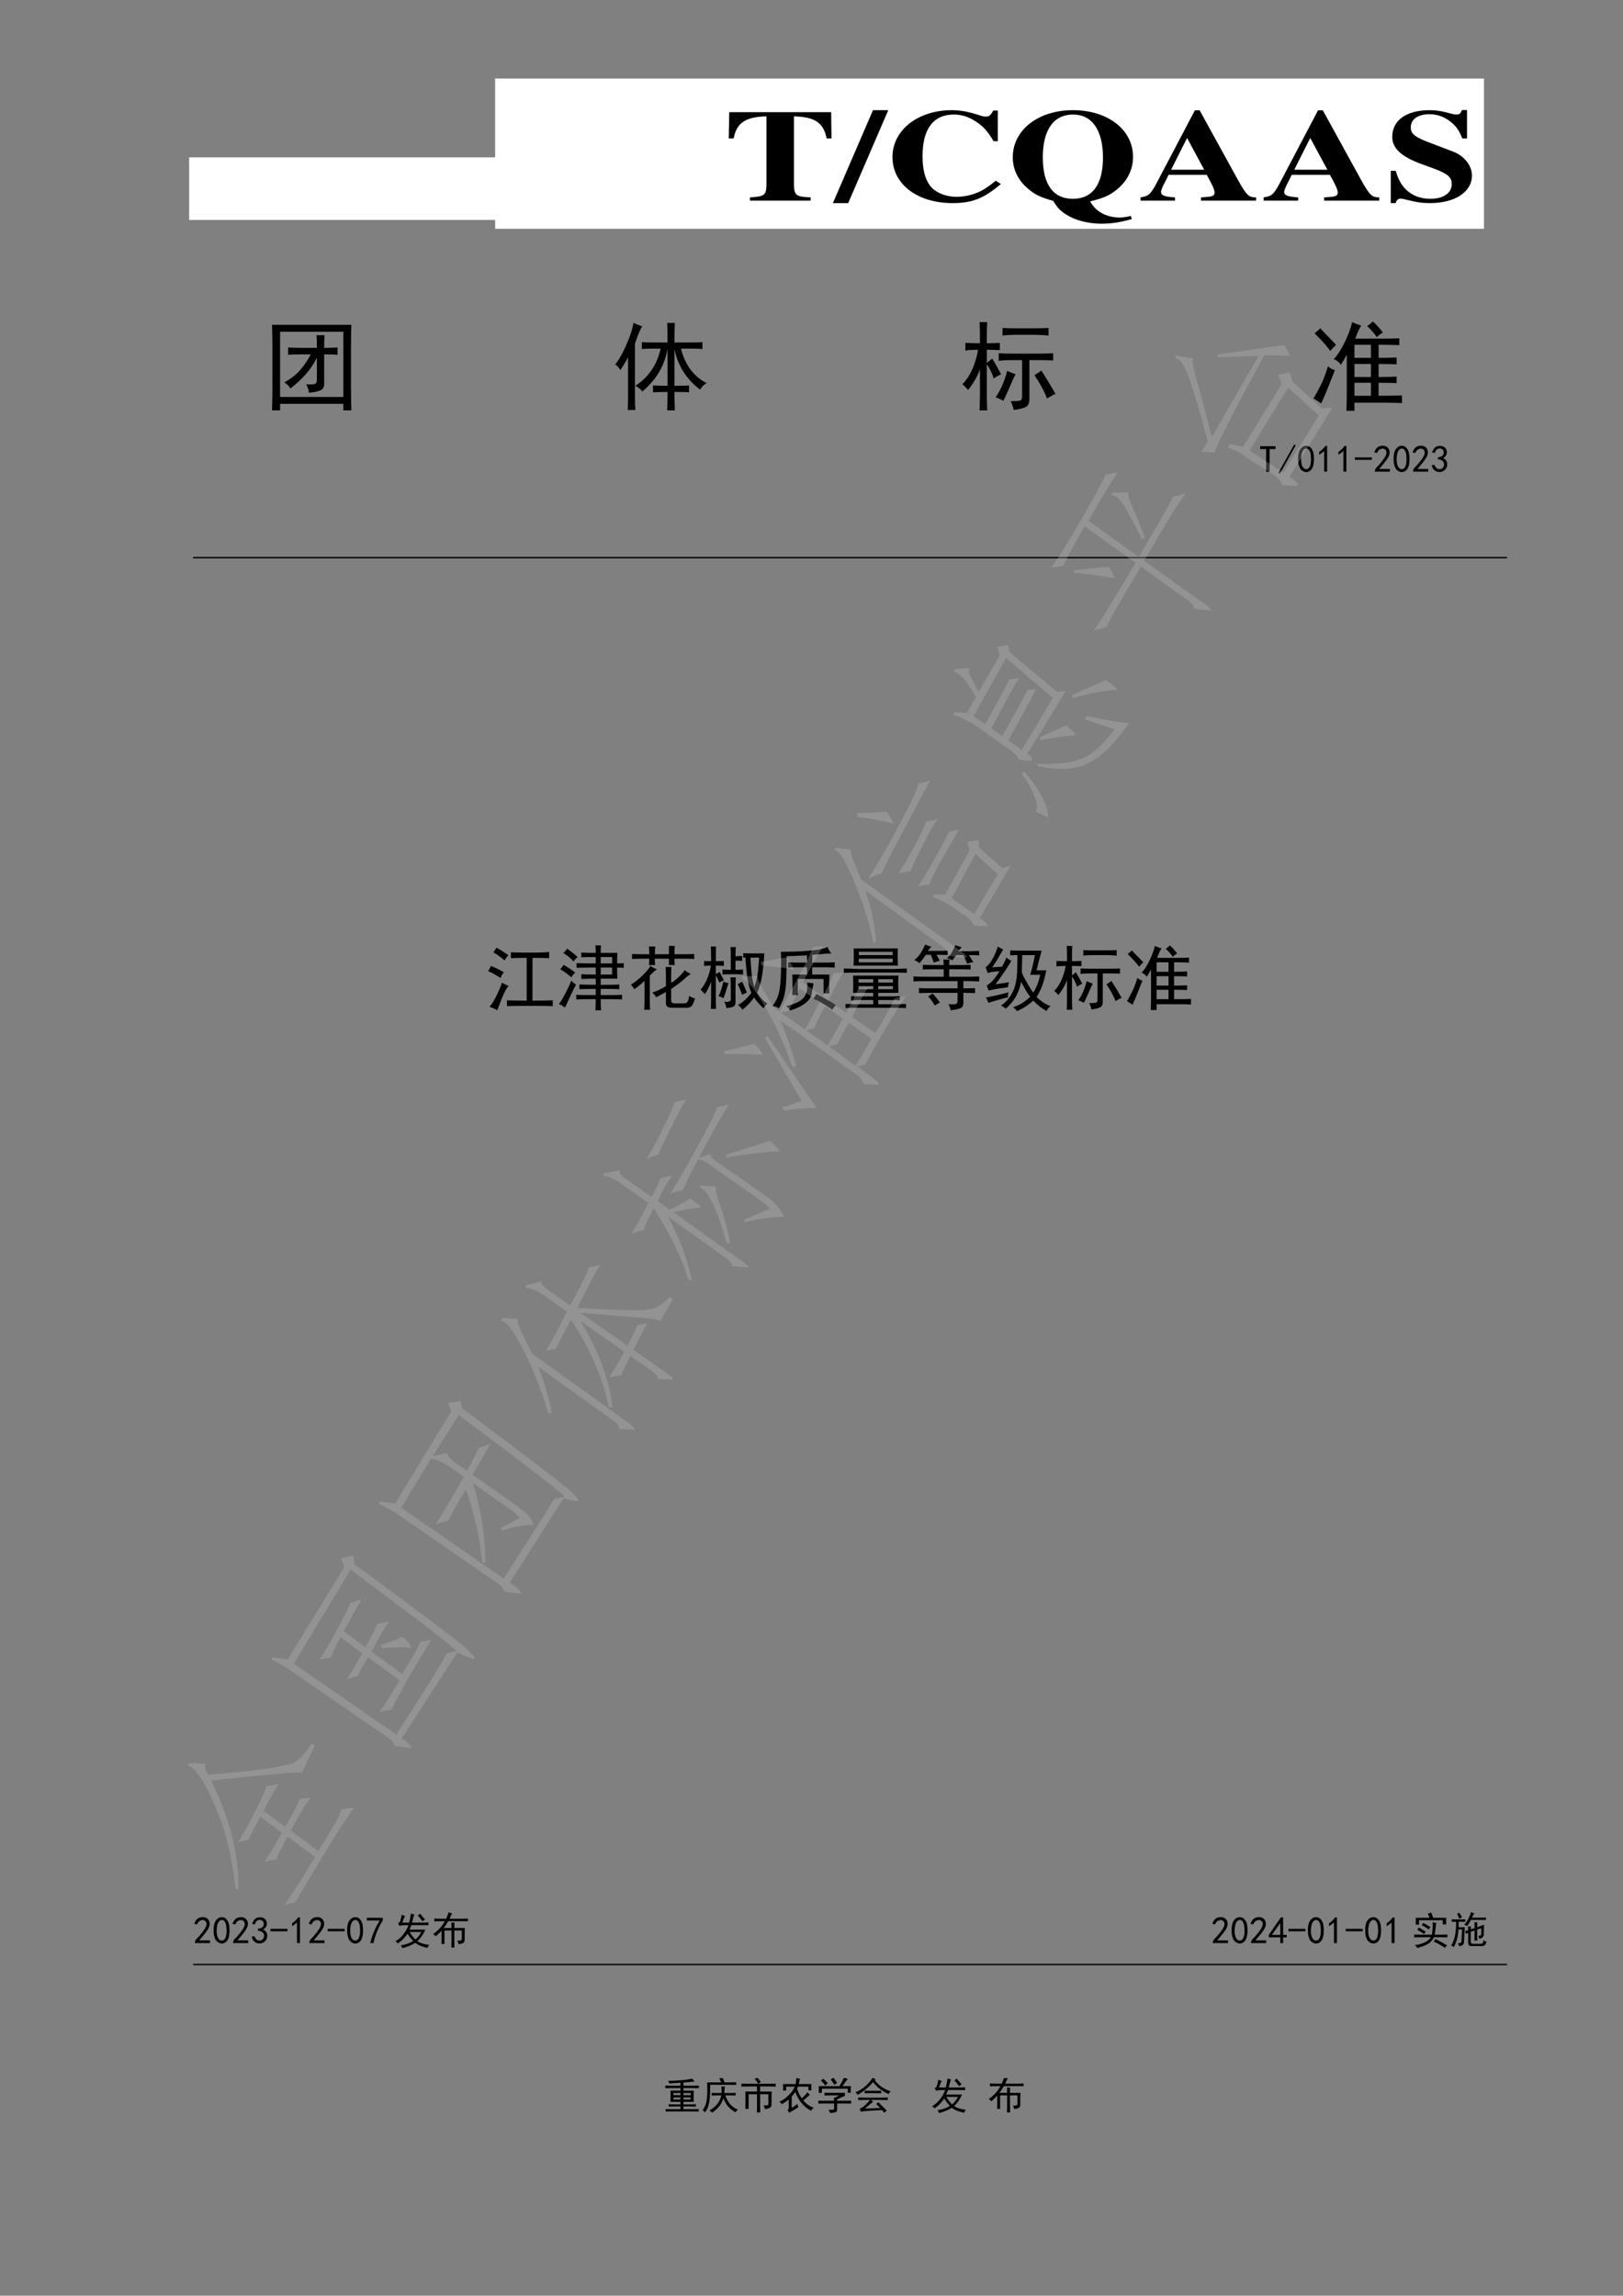 <?xml version="1.0" encoding="UTF-8"?>
<svg xmlns="http://www.w3.org/2000/svg" xmlns:xlink="http://www.w3.org/1999/xlink" width="595.32pt" height="841.92pt" viewBox="0 0 595.32 841.92" version="1.1">
<rect x="0" y="0" width="595.32" height="841.92" fill="#808080" stroke="none"/>
<defs>
<g>
<symbol overflow="visible" id="glyph0-0">
<path style="stroke:none;" d=""/>
</symbol>
<symbol overflow="visible" id="glyph0-1">
<path style="stroke:none;" d=""/>
</symbol>
<symbol overflow="visible" id="glyph1-0">
<path style="stroke:none;" d=""/>
</symbol>
<symbol overflow="visible" id="glyph1-1">
<path style="stroke:none;" d=""/>
</symbol>
<symbol overflow="visible" id="glyph2-0">
<path style="stroke:none;" d=""/>
</symbol>
<symbol overflow="visible" id="glyph2-1">
<path style="stroke:none;" d=""/>
</symbol>
<symbol overflow="visible" id="glyph3-0">
<path style="stroke:none;" d=""/>
</symbol>
<symbol overflow="visible" id="glyph3-1">
<path style="stroke:none;" d=""/>
</symbol>
<symbol overflow="visible" id="glyph4-0">
<path style="stroke:none;" d="M 9.25 0.531 L 1.156 0.531 L 1.156 -7.969 L 9.25 -7.969 Z M 8.906 -7.672 L 1.438 -7.672 L 1.438 0.25 L 8.906 0.25 Z M 8.906 -7.672 "/>
</symbol>
<symbol overflow="visible" id="glyph4-1">
<path style="stroke:none;" d=""/>
</symbol>
<symbol overflow="visible" id="glyph5-0">
<path style="stroke:none;" d=""/>
</symbol>
<symbol overflow="visible" id="glyph5-1">
<path style="stroke:none;" d="M 31.969 -1.203 C 26.672 -1.391 25.984 -1.922 25.859 -5.609 L 25.859 -30.906 C 33.531 -30.719 36.766 -28.516 37.828 -22.797 L 39.625 -22.797 L 39.5 -32.453 L 2.125 -32.453 L 1.938 -22.797 L 3.734 -22.797 C 4.797 -28.516 8.031 -30.719 15.766 -30.906 L 15.766 -5.609 C 15.641 -1.969 14.953 -1.484 9.719 -1.203 L 9.719 0 L 31.969 0 Z M 31.969 -1.203 "/>
</symbol>
<symbol overflow="visible" id="glyph5-2">
<path style="stroke:none;" d="M 18.812 -33.172 L 13.203 -33.172 L -1.5 0.906 L 4.109 0.906 Z M 18.812 -33.172 "/>
</symbol>
<symbol overflow="visible" id="glyph5-3">
<path style="stroke:none;" d="M 40.938 -7.297 C 37.266 -4.312 35.266 -3.172 32.219 -2.25 C 30.406 -1.688 28.359 -1.391 26.609 -1.391 C 22.5 -1.391 18.562 -3.078 16.766 -5.562 C 14.953 -8.109 14.078 -11.516 14.078 -16.375 C 14.078 -26.297 18.078 -31.578 25.547 -31.578 C 28.484 -31.578 31.094 -30.719 33.828 -28.891 C 36.516 -27.078 38.016 -25.391 40.125 -21.797 L 41.688 -21.797 L 41.688 -33.031 L 40 -33.031 C 39.062 -31.297 38.516 -30.812 37.203 -30.812 C 36.641 -30.812 35.766 -31.016 34.391 -31.484 C 30.844 -32.641 27.797 -33.172 24.797 -33.172 C 12.344 -33.172 3.047 -25.828 3.047 -15.984 C 3.047 -6.047 12.156 0.906 25.109 0.906 C 32.281 0.906 36.516 -0.766 42.812 -6.094 Z M 40.938 -7.297 "/>
</symbol>
<symbol overflow="visible" id="glyph5-4">
<path style="stroke:none;" d="M 45.484 5.609 C 43.375 6.094 42.562 6.188 41.312 6.188 C 38.391 6.188 35.578 5.328 33.469 3.703 C 32.281 2.781 31.656 2.062 30.531 0.281 C 35.578 -0.953 37.766 -1.922 40.438 -4.125 C 44.234 -7.25 46.297 -11.375 46.297 -16.031 C 46.297 -26.016 37.078 -33.172 24.234 -33.172 C 11.469 -33.172 2.188 -25.875 2.188 -15.891 C 2.188 -11.469 4.109 -7.484 7.734 -4.422 C 10.281 -2.203 12.281 -1.25 17.016 0.094 C 18.312 2.203 19.062 3.125 20.5 4.219 C 23.984 6.906 29.219 8.453 34.703 8.453 C 38.516 8.453 41.25 8.016 45.859 6.766 Z M 24.297 -31.578 C 31.281 -31.578 35.266 -25.828 35.266 -15.797 C 35.266 -5.953 31.469 -0.672 24.234 -0.672 C 17.016 -0.672 13.203 -5.906 13.203 -15.891 C 13.203 -25.969 17.203 -31.578 24.297 -31.578 Z M 24.297 -31.578 "/>
</symbol>
<symbol overflow="visible" id="glyph5-5">
<path style="stroke:none;" d="M 42.938 -1.203 C 40.188 -1.203 39.5 -1.875 36.141 -7.875 L 22.25 -33.125 L 20.5 -33.125 L 6.672 -6.812 C 4.297 -2.297 3.547 -1.625 0.562 -1.203 L 0.562 0 L 13.203 0 L 13.203 -1.203 C 9.469 -1.391 8.094 -1.922 8.094 -3.172 C 8.094 -3.797 8.531 -4.938 9.906 -7.531 L 10.844 -9.453 L 24.859 -9.453 C 26.984 -5.656 27.734 -3.984 27.734 -2.922 C 27.734 -1.875 26.922 -1.438 24.734 -1.344 C 24.422 -1.297 23.609 -1.25 22.75 -1.203 L 22.75 0 L 42.938 0 Z M 11.781 -11.328 L 17.641 -22.984 L 23.922 -11.328 Z M 11.781 -11.328 "/>
</symbol>
<symbol overflow="visible" id="glyph5-6">
<path style="stroke:none;" d="M 30.156 -22.797 L 30.156 -33.219 L 28.297 -33.219 C 27.797 -31.922 27.422 -31.578 26.297 -31.578 C 25.734 -31.578 24.984 -31.734 23.672 -32.062 C 20.812 -32.875 18.812 -33.172 16.391 -33.172 C 7.906 -33.172 2.734 -29.469 2.734 -23.375 C 2.734 -19.203 5.984 -16.172 13.391 -13.438 L 17.578 -11.906 C 23.062 -9.891 24.547 -8.641 24.547 -6.094 C 24.547 -2.781 21.5 -0.672 16.703 -0.672 C 13.016 -0.672 9.969 -1.875 7.609 -4.219 C 5.922 -6 5.047 -7.578 3.984 -10.938 L 2.188 -10.938 L 2.188 0.906 L 3.984 0.906 C 4.359 -0.344 4.859 -0.719 5.859 -0.719 C 6.359 -0.719 7.047 -0.578 8.406 -0.234 C 11.469 0.578 13.766 0.906 16.516 0.906 C 25.734 0.906 31.969 -3.172 31.969 -9.219 C 31.969 -12.812 29.156 -16.422 25.109 -17.953 L 15.953 -21.453 C 10.906 -23.375 9.531 -24.578 9.531 -26.875 C 9.531 -29.859 12.156 -31.688 16.391 -31.688 C 19.188 -31.688 21.812 -30.766 24.047 -28.984 C 26.172 -27.312 27.172 -25.922 28.422 -22.797 Z M 30.156 -22.797 "/>
</symbol>
<symbol overflow="visible" id="glyph6-0">
<path style="stroke:none;" d=""/>
</symbol>
<symbol overflow="visible" id="glyph6-1">
<path style="stroke:none;" d=""/>
</symbol>
<symbol overflow="visible" id="glyph7-0">
<path style="stroke:none;" d="M 31.5 1.828 L 3.938 1.828 L 3.938 -27.141 L 31.5 -27.141 Z M 30.375 -26.156 L 4.922 -26.156 L 4.922 0.844 L 30.375 0.844 Z M 30.375 -26.156 "/>
</symbol>
<symbol overflow="visible" id="glyph7-1">
<path style="stroke:none;" d="M 32.625 -28.125 C 32.531 -25.594 32.484 -23.016 32.484 -20.391 L 32.484 -4.922 C 32.484 -2.203 32.531 0.516 32.625 3.234 L 29.672 3.234 L 29.672 0.844 L 6.469 0.844 L 6.469 3.234 L 3.516 3.234 C 3.609 0.609 3.656 -2.109 3.656 -4.922 L 3.656 -20.391 C 3.656 -22.922 3.609 -25.5 3.516 -28.125 Z M 29.672 -1.688 L 29.672 -25.594 L 6.469 -25.594 L 6.469 -1.688 Z M 19.969 -19.688 C 19.969 -21.75 19.922 -23.297 19.828 -24.328 L 22.781 -24.328 C 22.688 -23.297 22.641 -21.75 22.641 -19.688 C 24.516 -19.688 26.156 -19.734 27.562 -19.828 L 27.562 -17.156 C 26.156 -17.25 24.516 -17.297 22.641 -17.297 L 22.641 -6.75 C 22.734 -5.344 22.191 -4.426 21.016 -4 C 19.848 -3.582 18.516 -3.328 17.016 -3.234 C 17.016 -4.078 16.688 -5.109 16.031 -6.328 C 17.719 -6.234 18.797 -6.281 19.266 -6.469 C 19.734 -6.656 19.969 -7.172 19.969 -8.016 L 19.969 -16.031 C 18.75 -13.688 17.363 -11.645 15.812 -9.906 C 14.27 -8.176 12.422 -6.469 10.266 -4.781 C 9.703 -5.719 8.953 -6.469 8.016 -7.031 C 10.453 -8.344 12.441 -9.91 13.984 -11.734 C 15.535 -13.566 16.781 -15.422 17.719 -17.297 L 13.922 -17.297 C 12.703 -17.297 11.203 -17.25 9.422 -17.156 L 9.422 -19.828 C 11.016 -19.734 12.562 -19.688 14.062 -19.688 Z M 19.969 -19.688 "/>
</symbol>
<symbol overflow="visible" id="glyph7-2">
<path style="stroke:none;" d=""/>
</symbol>
<symbol overflow="visible" id="glyph7-3">
<path style="stroke:none;" d="M 20.531 -21.656 C 20.531 -25.031 20.484 -27.422 20.391 -28.828 L 23.203 -28.828 C 23.109 -27.516 23.062 -25.125 23.062 -21.656 L 29.25 -21.656 C 31.125 -21.656 32.484 -21.703 33.328 -21.797 L 33.328 -19.266 C 32.484 -19.359 31.125 -19.406 29.25 -19.406 L 25.453 -19.406 C 26.953 -13.406 30.094 -9.188 34.875 -6.75 C 33.844 -6.188 33.047 -5.391 32.484 -4.359 C 27.422 -8.203 24.281 -13.172 23.062 -19.266 L 23.062 -5.766 C 25.781 -5.766 27.562 -5.812 28.406 -5.906 L 28.406 -3.375 C 27.562 -3.469 25.781 -3.516 23.062 -3.516 C 23.062 -1.453 23.109 0.797 23.203 3.234 L 20.391 3.234 C 20.484 0.703 20.531 -1.547 20.531 -3.516 C 18.844 -3.516 17.062 -3.469 15.188 -3.375 L 15.188 -5.906 C 17.062 -5.812 18.844 -5.766 20.531 -5.766 L 20.531 -19.406 C 19.5 -13.219 16.406 -7.969 11.25 -3.656 C 10.688 -4.5 9.844 -5.203 8.719 -5.766 C 13.594 -8.953 16.688 -13.5 18 -19.406 L 15.047 -19.406 C 13.547 -19.406 12.234 -19.359 11.109 -19.266 L 11.109 -21.797 C 12.234 -21.703 13.547 -21.656 15.047 -21.656 Z M 11.25 -27.562 C 10.594 -26.719 9.703 -24.609 8.578 -21.234 L 8.578 -3.234 C 8.578 -0.328 8.625 1.781 8.719 3.094 L 5.906 3.094 C 6 1.875 6.047 -0.188 6.047 -3.094 L 6.047 -16.312 C 5.578 -15.281 4.641 -13.688 3.234 -11.531 C 2.766 -12.375 2.109 -13.078 1.266 -13.641 C 2.391 -14.766 3.703 -16.988 5.203 -20.312 C 6.703 -23.645 7.641 -26.484 8.016 -28.828 C 9.047 -28.359 10.125 -27.938 11.25 -27.562 Z M 11.25 -27.562 "/>
</symbol>
<symbol overflow="visible" id="glyph7-4">
<path style="stroke:none;" d="M 7.172 -24.75 C 7.172 -26.25 7.125 -27.703 7.031 -29.109 L 9.844 -29.109 C 9.75 -27.797 9.703 -26.344 9.703 -24.75 L 9.703 -21.375 C 11.203 -21.375 12.797 -21.422 14.484 -21.516 L 14.484 -18.844 C 12.797 -18.938 11.203 -18.984 9.703 -18.984 L 9.703 -14.203 C 10.359 -14.672 11.016 -15.188 11.672 -15.75 C 12.891 -13.781 13.969 -11.859 14.906 -9.984 C 13.875 -9.516 12.984 -9 12.234 -8.438 C 11.672 -10.312 10.828 -12.047 9.703 -13.641 L 9.703 -2.672 C 9.703 -0.703 9.75 1.266 9.844 3.234 L 7.031 3.234 C 7.125 1.172 7.172 -0.797 7.172 -2.672 L 7.172 -11.812 C 6.234 -9.188 4.781 -6.656 2.812 -4.219 C 2.25 -4.969 1.547 -5.672 0.703 -6.328 C 2.297 -7.922 3.582 -9.91 4.562 -12.297 C 5.551 -14.691 6.188 -16.922 6.469 -18.984 C 4.688 -18.984 3.141 -18.891 1.828 -18.703 L 1.828 -21.516 C 3.609 -21.422 5.391 -21.375 7.172 -21.375 Z M 29.109 -17.578 C 30.984 -17.578 32.625 -17.625 34.031 -17.719 L 34.031 -15.047 C 32.625 -15.141 31.172 -15.188 29.672 -15.188 L 25.312 -15.188 L 25.312 -0.984 C 25.312 0.516 24.891 1.5 24.047 1.969 C 23.203 2.438 21.703 2.812 19.547 3.094 C 19.359 1.969 18.984 0.891 18.422 -0.141 C 20.297 -0.141 21.469 -0.207 21.938 -0.344 C 22.406 -0.488 22.641 -1.031 22.641 -1.969 L 22.641 -15.188 L 19.125 -15.188 C 16.781 -15.188 15.094 -15.094 14.062 -14.906 L 14.062 -17.719 C 15.281 -17.625 16.969 -17.578 19.125 -17.578 Z M 27.562 -26.859 C 29.531 -26.859 31.125 -26.906 32.344 -27 L 32.344 -24.188 C 30.562 -24.375 28.688 -24.469 26.719 -24.469 L 19.828 -24.469 C 18.328 -24.469 16.875 -24.375 15.469 -24.188 L 15.469 -27 C 16.781 -26.906 18.234 -26.859 19.828 -26.859 Z M 29.672 -11.391 C 31.734 -8.203 33.469 -5.344 34.875 -2.812 C 33.844 -2.344 32.812 -1.781 31.781 -1.125 C 30.75 -3.844 29.203 -6.703 27.141 -9.703 C 28.078 -10.172 28.922 -10.734 29.672 -11.391 Z M 20.25 -9.984 C 19.875 -9.422 19.172 -7.922 18.141 -5.484 C 17.109 -3.047 16.312 -1.312 15.75 -0.281 C 14.906 -0.75 13.969 -1.172 12.938 -1.547 C 14.156 -3.422 15.066 -5.129 15.672 -6.672 C 16.285 -8.223 16.781 -9.75 17.156 -11.25 C 18.188 -10.781 19.219 -10.359 20.25 -9.984 Z M 20.25 -9.984 "/>
</symbol>
<symbol overflow="visible" id="glyph7-5">
<path style="stroke:none;" d="M 9 -15.609 C 10.125 -16.641 11.391 -18.535 12.797 -21.297 C 14.203 -24.066 15.188 -26.672 15.75 -29.109 C 16.781 -28.641 17.906 -28.219 19.125 -27.844 C 18.562 -27.188 17.812 -25.594 16.875 -23.062 L 27.141 -23.062 C 29.297 -23.062 31.266 -23.109 33.047 -23.203 L 33.047 -20.672 C 31.172 -20.766 29.203 -20.812 27.141 -20.812 L 25.453 -20.812 L 25.453 -16.031 C 28.172 -16.031 30.375 -16.078 32.062 -16.172 L 32.062 -13.641 C 30.375 -13.734 28.172 -13.781 25.453 -13.781 L 25.453 -9 C 28.266 -9 30.469 -9.047 32.062 -9.141 L 32.062 -6.75 C 30.469 -6.844 28.266 -6.891 25.453 -6.891 L 25.453 -2.109 C 29.391 -2.109 32.25 -2.156 34.031 -2.25 L 34.031 0.562 C 32.25 0.469 30.234 0.422 27.984 0.422 L 16.594 0.422 L 16.594 3.375 L 13.641 3.375 C 13.734 1.688 13.781 -0.703 13.781 -3.797 L 13.781 -17.156 C 13.219 -16.125 12.516 -14.906 11.672 -13.5 C 10.922 -14.438 10.031 -15.141 9 -15.609 Z M 9.422 -11.531 C 8.484 -9.188 7.594 -6.938 6.75 -4.781 C 5.906 -2.625 5.109 -0.797 4.359 0.703 C 3.516 0.047 2.578 -0.562 1.547 -1.125 C 2.578 -2.812 3.516 -4.52 4.359 -6.25 C 5.203 -7.988 6.047 -10.219 6.891 -12.938 C 7.547 -12.281 8.391 -11.812 9.422 -11.531 Z M 22.641 -9 L 22.641 -13.781 L 16.594 -13.781 L 16.594 -9 Z M 22.641 -16.031 L 22.641 -20.812 L 16.594 -20.812 L 16.594 -16.031 Z M 22.641 -2.109 L 22.641 -6.891 L 16.594 -6.891 L 16.594 -2.109 Z M 4.078 -26.859 C 4.547 -26.297 5.363 -25.426 6.531 -24.25 C 7.707 -23.082 8.812 -21.938 9.844 -20.812 C 9 -19.969 8.297 -19.219 7.734 -18.562 C 6.703 -20.062 4.781 -22.219 1.969 -25.031 C 2.719 -25.594 3.422 -26.203 4.078 -26.859 Z M 23.344 -29.391 C 25.031 -27.797 26.25 -26.438 27 -25.312 C 26.344 -24.938 25.594 -24.375 24.75 -23.625 C 24.094 -24.75 22.922 -26.109 21.234 -27.703 C 21.797 -27.984 22.5 -28.547 23.344 -29.391 Z M 23.344 -29.391 "/>
</symbol>
<symbol overflow="visible" id="glyph8-0">
<path style="stroke:none;" d="M 12.297 0.719 L 1.531 0.719 L 1.531 -10.594 L 12.297 -10.594 Z M 11.859 -10.203 L 1.922 -10.203 L 1.922 0.328 L 11.859 0.328 Z M 11.859 -10.203 "/>
</symbol>
<symbol overflow="visible" id="glyph8-1">
<path style="stroke:none;" d="M 6.25 -8.609 L 4.062 -8.609 L 4.062 -0.281 L 2.797 -0.281 L 2.797 -8.609 L 0.609 -8.609 L 0.609 -9.656 L 6.25 -9.656 Z M 6.25 -8.609 "/>
</symbol>
<symbol overflow="visible" id="glyph8-2">
<path style="stroke:none;" d="M 6.578 -9.984 L 0.766 0.391 L 0.219 0.062 L 6.031 -10.312 Z M 6.578 -9.984 "/>
</symbol>
<symbol overflow="visible" id="glyph8-3">
<path style="stroke:none;" d="M 0.484 -5.562 C 0.523 -6.539 0.664 -7.312 0.906 -7.875 C 1.145 -8.438 1.484 -8.898 1.922 -9.266 C 2.359 -9.641 2.895 -9.828 3.531 -9.828 C 4.176 -9.828 4.734 -9.562 5.203 -9.031 C 5.68 -8.5 5.992 -7.828 6.141 -7.016 C 6.285 -6.211 6.332 -5.289 6.281 -4.25 C 6.227 -3.207 6.047 -2.359 5.734 -1.703 C 5.422 -1.047 4.953 -0.586 4.328 -0.328 C 3.711 -0.066 3.094 -0.094 2.469 -0.406 C 1.844 -0.719 1.398 -1.129 1.141 -1.641 C 0.891 -2.16 0.707 -2.703 0.594 -3.266 C 0.488 -3.828 0.453 -4.594 0.484 -5.562 Z M 1.641 -5.891 C 1.535 -4.891 1.57 -3.992 1.75 -3.203 C 1.938 -2.422 2.238 -1.863 2.656 -1.531 C 3.082 -1.207 3.516 -1.145 3.953 -1.344 C 4.391 -1.539 4.707 -1.941 4.906 -2.547 C 5.113 -3.148 5.219 -3.805 5.219 -4.516 C 5.219 -5.234 5.188 -5.883 5.125 -6.469 C 5.07 -7.062 4.906 -7.594 4.625 -8.062 C 4.352 -8.539 3.988 -8.785 3.531 -8.797 C 3.082 -8.816 2.68 -8.586 2.328 -8.109 C 1.984 -7.641 1.754 -6.898 1.641 -5.891 Z M 1.641 -5.891 "/>
</symbol>
<symbol overflow="visible" id="glyph8-4">
<path style="stroke:none;" d="M 3.078 -7.906 C 2.598 -7.426 1.992 -6.969 1.266 -6.531 L 1.266 -7.578 C 2.18 -8.191 2.93 -8.922 3.516 -9.766 L 4.172 -9.766 L 4.172 -0.328 L 3.078 -0.328 Z M 3.078 -7.906 "/>
</symbol>
<symbol overflow="visible" id="glyph8-5">
<path style="stroke:none;" d="M 6.531 -4.656 L 0.281 -4.656 L 0.281 -5.547 L 6.531 -5.547 Z M 6.531 -4.656 "/>
</symbol>
<symbol overflow="visible" id="glyph8-6">
<path style="stroke:none;" d="M 0.656 -0.547 C 0.695 -1.098 0.953 -1.594 1.422 -2.031 C 1.898 -2.469 2.504 -3.148 3.234 -4.078 C 3.961 -5.016 4.438 -5.738 4.656 -6.25 C 4.883 -6.77 4.969 -7.211 4.906 -7.578 C 4.852 -7.941 4.68 -8.238 4.391 -8.469 C 4.098 -8.707 3.758 -8.805 3.375 -8.766 C 2.988 -8.734 2.617 -8.586 2.266 -8.328 C 1.922 -8.078 1.66 -7.695 1.484 -7.188 L 0.438 -7.359 C 0.727 -8.191 1.102 -8.801 1.562 -9.188 C 2.02 -9.57 2.562 -9.785 3.188 -9.828 C 3.551 -9.859 3.879 -9.848 4.172 -9.797 C 4.461 -9.742 4.766 -9.613 5.078 -9.406 C 5.391 -9.207 5.645 -8.906 5.844 -8.5 C 6.039 -8.102 6.113 -7.617 6.062 -7.047 C 6.008 -6.484 5.723 -5.805 5.203 -5.016 C 4.691 -4.234 3.707 -3 2.25 -1.312 L 6.203 -1.312 L 6.203 -0.328 L 0.656 -0.328 Z M 0.656 -0.547 "/>
</symbol>
<symbol overflow="visible" id="glyph8-7">
<path style="stroke:none;" d="M 0.547 -2.688 L 1.531 -2.859 C 1.676 -2.379 1.914 -1.984 2.25 -1.672 C 2.582 -1.359 2.992 -1.211 3.484 -1.234 C 3.973 -1.254 4.363 -1.457 4.656 -1.844 C 4.957 -2.227 5.086 -2.664 5.047 -3.156 C 5.016 -3.645 4.82 -4.023 4.469 -4.297 C 4.125 -4.578 3.566 -4.773 2.797 -4.891 L 2.797 -5.594 C 3.566 -5.664 4.125 -5.863 4.469 -6.188 C 4.82 -6.52 4.977 -6.953 4.938 -7.484 C 4.906 -8.016 4.664 -8.398 4.219 -8.641 C 3.781 -8.879 3.312 -8.906 2.812 -8.719 C 2.32 -8.539 1.93 -8.031 1.641 -7.188 L 0.656 -7.359 C 0.875 -8.016 1.176 -8.562 1.562 -9 C 1.945 -9.438 2.469 -9.691 3.125 -9.766 C 3.781 -9.836 4.352 -9.754 4.844 -9.516 C 5.344 -9.273 5.691 -8.91 5.891 -8.422 C 6.098 -7.93 6.129 -7.391 5.984 -6.797 C 5.836 -6.211 5.414 -5.703 4.719 -5.266 C 5.227 -5.047 5.617 -4.719 5.891 -4.281 C 6.172 -3.844 6.266 -3.266 6.172 -2.547 C 6.078 -1.836 5.754 -1.266 5.203 -0.828 C 4.66 -0.391 4.039 -0.176 3.344 -0.188 C 2.645 -0.207 2.039 -0.426 1.531 -0.844 C 1.02 -1.27 0.691 -1.883 0.547 -2.688 Z M 0.547 -2.688 "/>
</symbol>
<symbol overflow="visible" id="glyph8-8">
<path style="stroke:none;" d=""/>
</symbol>
<symbol overflow="visible" id="glyph8-9">
<path style="stroke:none;" d="M 1.859 -0.328 C 2.523 -3.109 3.68 -5.867 5.328 -8.609 L 0.609 -8.609 L 0.609 -9.609 L 6.469 -9.609 L 6.469 -8.672 C 4.75 -5.891 3.617 -3.109 3.078 -0.328 Z M 1.859 -0.328 "/>
</symbol>
<symbol overflow="visible" id="glyph8-10">
<path style="stroke:none;" d="M 7.625 -10.812 C 7.445 -10.406 7.301 -9.988 7.188 -9.562 C 7.082 -9.145 6.938 -8.57 6.75 -7.844 L 11.141 -7.844 C 11.504 -7.844 12.051 -7.863 12.781 -7.906 L 12.781 -6.859 C 12.051 -6.891 11.504 -6.906 11.141 -6.906 L 6.531 -6.906 C 6.312 -6.363 6.07 -5.816 5.812 -5.266 L 11.625 -5.266 C 10.938 -3.586 9.969 -2.18 8.719 -1.047 C 9.707 -0.348 11.156 0.109 13.062 0.328 C 12.801 0.617 12.582 0.984 12.406 1.422 C 11.664 1.273 10.91 1.066 10.141 0.797 C 9.379 0.523 8.633 0.129 7.906 -0.391 C 7.32 -0.016 6.609 0.344 5.766 0.688 C 4.922 1.031 4.062 1.312 3.188 1.531 C 3.113 1.164 2.93 0.82 2.641 0.5 C 3.441 0.383 4.242 0.191 5.047 -0.078 C 5.848 -0.359 6.562 -0.695 7.188 -1.094 C 6.562 -1.719 5.867 -2.613 5.109 -3.781 C 4.703 -3.125 4.188 -2.484 3.562 -1.859 C 2.945 -1.242 2.27 -0.68 1.531 -0.172 C 1.383 -0.422 1.094 -0.691 0.656 -0.984 C 1.207 -1.273 1.75 -1.66 2.281 -2.141 C 2.812 -2.617 3.367 -3.25 3.953 -4.031 C 4.535 -4.82 5.031 -5.781 5.438 -6.906 C 4.477 -6.906 3.742 -6.883 3.234 -6.844 C 2.723 -6.812 2.336 -6.742 2.078 -6.641 C 1.973 -6.973 1.828 -7.32 1.641 -7.688 C 2.004 -7.758 2.27 -8.031 2.438 -8.5 C 2.602 -8.977 2.781 -9.711 2.969 -10.703 C 3.258 -10.555 3.66 -10.41 4.172 -10.266 C 3.984 -9.898 3.816 -9.523 3.672 -9.141 C 3.523 -8.754 3.363 -8.32 3.188 -7.844 L 5.703 -7.844 C 5.992 -9.02 6.211 -10.133 6.359 -11.188 C 6.766 -10.969 7.188 -10.844 7.625 -10.812 Z M 5.875 -4.391 C 6.383 -3.473 7.098 -2.555 8.016 -1.641 C 8.816 -2.305 9.531 -3.223 10.156 -4.391 Z M 9.656 -11.141 C 10.281 -10.441 10.898 -9.727 11.516 -9 C 11.266 -8.852 10.957 -8.613 10.594 -8.281 C 10.008 -9.125 9.441 -9.836 8.891 -10.422 C 9.141 -10.609 9.395 -10.848 9.656 -11.141 Z M 9.656 -11.141 "/>
</symbol>
<symbol overflow="visible" id="glyph8-11">
<path style="stroke:none;" d="M 5.219 -9.266 C 5.613 -10.078 5.906 -10.863 6.094 -11.625 C 6.602 -11.445 7.062 -11.285 7.469 -11.141 C 7.281 -10.992 6.945 -10.367 6.469 -9.266 L 10.531 -9.266 C 11.633 -9.266 12.531 -9.285 13.219 -9.328 L 13.219 -8.344 L 5.984 -8.344 C 5.398 -7.312 4.848 -6.488 4.328 -5.875 L 7.188 -5.875 C 7.188 -6.676 7.172 -7.332 7.141 -7.844 L 8.281 -7.844 C 8.25 -7.332 8.234 -6.676 8.234 -5.875 L 12.078 -5.875 C 12.035 -5.219 12.016 -4.555 12.016 -3.891 L 12.016 -1.641 C 12.016 -0.953 11.82 -0.516 11.438 -0.328 C 11.051 -0.148 10.492 -0.02 9.766 0.062 C 9.691 -0.457 9.523 -0.879 9.266 -1.203 C 10.109 -1.203 10.613 -1.254 10.781 -1.359 C 10.945 -1.473 11.008 -1.77 10.969 -2.25 L 10.969 -4.938 L 8.234 -4.938 L 8.234 -1.203 C 8.234 -0.441 8.25 0.395 8.281 1.312 L 7.141 1.312 C 7.172 0.395 7.188 -0.441 7.188 -1.203 L 7.188 -4.938 L 4.609 -4.938 L 4.609 0 L 3.516 0 C 3.547 -0.77 3.562 -1.52 3.562 -2.25 L 3.562 -4.891 C 3.094 -4.336 2.379 -3.641 1.422 -2.797 C 1.172 -3.086 0.844 -3.363 0.438 -3.625 C 1.238 -4.164 2.016 -4.828 2.766 -5.609 C 3.516 -6.398 4.164 -7.312 4.719 -8.344 L 3.406 -8.344 C 2.488 -8.344 1.645 -8.32 0.875 -8.281 L 0.875 -9.328 C 1.645 -9.285 2.488 -9.266 3.406 -9.266 Z M 5.219 -9.266 "/>
</symbol>
<symbol overflow="visible" id="glyph8-12">
<path style="stroke:none;" d="M 4.391 -2.422 L 0.172 -2.422 L 0.172 -3.344 L 4.609 -9.766 L 5.438 -9.766 L 5.438 -3.344 L 6.75 -3.344 L 6.75 -2.422 L 5.438 -2.422 L 5.438 -0.328 L 4.391 -0.328 Z M 4.391 -3.344 L 4.391 -7.688 L 1.312 -3.344 Z M 4.391 -3.344 "/>
</symbol>
<symbol overflow="visible" id="glyph8-13">
<path style="stroke:none;" d="M 9.047 -7.688 C 8.941 -7.25 8.852 -6.645 8.781 -5.875 C 8.707 -5.102 8.598 -4.281 8.453 -3.406 L 11.031 -3.406 C 11.688 -3.406 12.379 -3.422 13.109 -3.453 L 13.109 -2.422 C 12.348 -2.453 11.633 -2.469 10.969 -2.469 L 8.172 -2.469 C 7.848 -1.738 7.352 -1.098 6.688 -0.547 C 6.031 0.004 5.266 0.43 4.391 0.734 C 3.516 1.047 2.727 1.297 2.031 1.484 C 1.883 1.047 1.57 0.695 1.094 0.438 C 2.156 0.332 3.289 0.035 4.5 -0.453 C 5.707 -0.953 6.551 -1.625 7.031 -2.469 L 3.125 -2.469 C 2.469 -2.469 1.738 -2.453 0.938 -2.422 L 0.938 -3.453 C 1.77 -3.422 2.5 -3.406 3.125 -3.406 L 7.406 -3.406 C 7.52 -4.02 7.602 -4.68 7.656 -5.391 C 7.707 -6.109 7.719 -6.984 7.688 -8.016 C 8.125 -7.867 8.578 -7.758 9.047 -7.688 Z M 7.141 -11.516 C 7.43 -10.93 7.688 -10.297 7.906 -9.609 L 12.672 -9.609 C 12.641 -9.203 12.625 -8.797 12.625 -8.391 C 12.625 -8.023 12.641 -7.625 12.672 -7.188 L 11.406 -7.188 L 11.406 -8.719 L 2.688 -8.719 L 2.688 -7.078 L 1.484 -7.078 C 1.516 -7.516 1.531 -7.938 1.531 -8.344 C 1.531 -8.781 1.516 -9.203 1.484 -9.609 L 6.531 -9.609 C 6.414 -10.047 6.211 -10.555 5.922 -11.141 C 6.211 -11.242 6.617 -11.367 7.141 -11.516 Z M 8.781 -1.812 C 9.582 -1.375 10.348 -0.961 11.078 -0.578 C 11.816 -0.191 12.457 0.164 13 0.5 C 12.75 0.789 12.477 1.098 12.188 1.422 C 11.52 0.953 10.801 0.504 10.031 0.078 C 9.27 -0.336 8.613 -0.656 8.062 -0.875 C 8.352 -1.238 8.594 -1.551 8.781 -1.812 Z M 2.578 -6.031 C 3.203 -5.738 4.062 -5.227 5.156 -4.5 C 5.008 -4.281 4.789 -3.988 4.5 -3.625 C 3.477 -4.395 2.656 -4.906 2.031 -5.156 C 2.25 -5.375 2.43 -5.664 2.578 -6.031 Z M 6.906 -6.203 C 6.656 -5.91 6.438 -5.617 6.25 -5.328 C 5.082 -6.16 4.223 -6.672 3.672 -6.859 C 3.859 -7.117 4.062 -7.41 4.281 -7.734 Z M 6.906 -6.203 "/>
</symbol>
<symbol overflow="visible" id="glyph8-14">
<path style="stroke:none;" d="M 6.688 -5.047 C 6.688 -5.453 6.672 -5.91 6.641 -6.422 L 7.688 -6.422 C 7.645 -5.941 7.625 -5.594 7.625 -5.375 L 9.047 -5.812 C 9.047 -6.508 9.031 -7.223 9 -7.953 L 10.047 -7.953 C 10.004 -7.297 9.984 -6.691 9.984 -6.141 L 12.516 -7.078 C 12.473 -6.523 12.453 -6.051 12.453 -5.656 L 12.406 -3.234 C 12.332 -2.867 12.164 -2.582 11.906 -2.375 C 11.645 -2.176 11.258 -2.004 10.75 -1.859 C 10.75 -2.234 10.625 -2.582 10.375 -2.906 C 11.133 -2.977 11.5 -3.219 11.469 -3.625 L 11.516 -5.766 L 9.984 -5.266 C 9.984 -3.285 10.004 -1.953 10.047 -1.266 L 9 -1.266 C 9.031 -2.141 9.047 -3.363 9.047 -4.938 L 7.625 -4.5 L 7.625 -0.766 C 7.625 -0.297 7.938 -0.062 8.562 -0.062 L 11.078 -0.062 C 11.41 -0.062 11.676 -0.113 11.875 -0.219 C 12.082 -0.332 12.223 -0.734 12.297 -1.422 C 12.617 -1.098 12.984 -0.914 13.391 -0.875 C 13.203 0.219 12.672 0.766 11.797 0.766 L 7.797 0.766 C 7.055 0.766 6.688 0.363 6.688 -0.438 L 6.688 -4.062 C 6.438 -3.988 6.164 -3.879 5.875 -3.734 L 5.547 -4.719 Z M 5.656 -8.125 C 5.176 -8.156 4.695 -8.172 4.219 -8.172 L 3.188 -8.172 L 3.188 -6.141 L 5.438 -6.141 C 5.395 -5.703 5.359 -4.973 5.328 -3.953 L 5.156 -0.547 C 5.156 -0.141 5.008 0.148 4.719 0.328 C 4.426 0.516 4.023 0.695 3.516 0.875 C 3.398 0.625 3.195 0.258 2.906 -0.219 C 3.781 -0.289 4.219 -0.508 4.219 -0.875 L 4.438 -5.328 L 3.125 -5.328 C 3.02 -2.91 2.453 -0.75 1.422 1.156 C 1.129 0.895 0.801 0.691 0.438 0.547 C 1.719 -1.348 2.32 -4.254 2.25 -8.172 C 1.664 -8.172 1.133 -8.156 0.656 -8.125 L 0.656 -9.047 C 1.238 -9.016 2.062 -9 3.125 -9 C 4.227 -9 5.07 -9.016 5.656 -9.047 Z M 9 -11.188 C 8.781 -11.008 8.469 -10.5 8.062 -9.656 L 11.141 -9.656 C 11.797 -9.656 12.473 -9.676 13.172 -9.719 L 13.172 -8.781 C 12.473 -8.812 11.797 -8.828 11.141 -8.828 L 7.688 -8.828 C 7.207 -7.879 6.727 -7.113 6.25 -6.531 C 6 -6.781 5.656 -6.961 5.219 -7.078 C 5.801 -7.586 6.336 -8.352 6.828 -9.375 C 7.328 -10.406 7.629 -11.176 7.734 -11.688 C 8.211 -11.469 8.633 -11.301 9 -11.188 Z M 3.406 -11.469 C 3.801 -10.914 4.145 -10.367 4.438 -9.828 C 4.113 -9.641 3.77 -9.453 3.406 -9.266 C 3.145 -10.004 2.867 -10.594 2.578 -11.031 C 2.867 -11.176 3.145 -11.32 3.406 -11.469 Z M 3.406 -11.469 "/>
</symbol>
<symbol overflow="visible" id="glyph8-15">
<path style="stroke:none;" d="M 11.625 -10.047 C 9.582 -9.859 8.211 -9.727 7.516 -9.656 L 7.516 -8.5 L 11.297 -8.5 C 11.816 -8.5 12.441 -8.52 13.172 -8.562 L 13.172 -7.578 C 12.441 -7.609 11.816 -7.625 11.297 -7.625 L 7.516 -7.625 L 7.516 -6.688 L 11.297 -6.688 C 11.266 -6.145 11.25 -5.469 11.25 -4.656 C 11.25 -3.852 11.266 -3.16 11.297 -2.578 L 7.516 -2.578 L 7.516 -1.641 L 9.984 -1.641 C 10.641 -1.641 11.336 -1.66 12.078 -1.703 L 12.078 -0.828 C 11.379 -0.859 10.703 -0.875 10.047 -0.875 L 7.516 -0.875 L 7.516 0.109 L 11.078 0.109 C 11.703 0.109 12.379 0.094 13.109 0.062 L 13.109 0.984 C 12.379 0.953 11.723 0.938 11.141 0.938 L 3.234 0.938 C 2.504 0.938 1.754 0.953 0.984 0.984 L 0.984 0.062 C 1.754 0.094 2.488 0.109 3.188 0.109 L 6.422 0.109 L 6.422 -0.875 L 4.5 -0.875 C 3.625 -0.875 2.816 -0.859 2.078 -0.828 L 2.078 -1.703 C 3.035 -1.66 3.859 -1.641 4.547 -1.641 L 6.422 -1.641 L 6.422 -2.578 L 2.75 -2.578 C 2.781 -3.492 2.797 -4.188 2.797 -4.656 C 2.797 -5.133 2.781 -5.812 2.75 -6.688 L 6.422 -6.688 L 6.422 -7.625 L 2.688 -7.625 C 2.176 -7.625 1.57 -7.609 0.875 -7.578 L 0.875 -8.562 C 1.57 -8.52 2.176 -8.5 2.688 -8.5 L 6.422 -8.5 L 6.422 -9.609 C 5.691 -9.566 4.336 -9.473 2.359 -9.328 C 2.242 -9.66 2.098 -9.973 1.922 -10.266 C 3.973 -10.297 5.789 -10.395 7.375 -10.562 C 8.969 -10.727 10.113 -10.922 10.812 -11.141 C 10.957 -10.773 11.227 -10.41 11.625 -10.047 Z M 10.203 -5.047 L 10.203 -5.812 L 7.516 -5.812 L 7.516 -5.047 Z M 6.422 -5.047 L 6.422 -5.812 L 3.844 -5.812 L 3.844 -5.047 Z M 10.156 -3.453 L 10.156 -4.172 L 7.516 -4.172 L 7.516 -3.453 Z M 6.422 -3.453 L 6.422 -4.172 L 3.844 -4.172 L 3.844 -3.453 Z M 6.422 -3.453 "/>
</symbol>
<symbol overflow="visible" id="glyph8-16">
<path style="stroke:none;" d="M 2.969 0.609 C 3.988 0.055 4.91 -0.68 5.734 -1.609 C 6.555 -2.547 7.098 -3.656 7.359 -4.938 L 5.875 -4.938 C 5.176 -4.938 4.5 -4.922 3.844 -4.891 L 3.844 -5.875 C 4.5 -5.832 5.176 -5.812 5.875 -5.812 L 7.469 -5.812 C 7.5 -6.727 7.477 -7.535 7.406 -8.234 C 7.844 -8.191 8.266 -8.172 8.672 -8.172 C 8.555 -7.555 8.5 -6.77 8.5 -5.812 L 10.922 -5.812 C 11.391 -5.812 11.957 -5.832 12.625 -5.875 L 12.625 -4.891 C 11.957 -4.922 11.406 -4.938 10.969 -4.938 L 8.828 -4.938 C 9.453 -3.289 10.191 -2.066 11.047 -1.266 C 11.91 -0.461 12.727 0.031 13.5 0.219 C 13.133 0.477 12.844 0.828 12.625 1.266 C 11.344 0.566 10.344 -0.238 9.625 -1.156 C 8.914 -2.07 8.43 -3.004 8.172 -3.953 C 7.805 -2.848 7.32 -1.895 6.719 -1.094 C 6.113 -0.289 5.191 0.547 3.953 1.422 C 3.617 0.984 3.289 0.711 2.969 0.609 Z M 7.734 -11.625 C 8.098 -10.938 8.375 -10.301 8.562 -9.719 L 10.484 -9.719 C 11.098 -9.719 11.883 -9.734 12.844 -9.766 L 12.844 -8.781 C 11.883 -8.812 11.078 -8.828 10.422 -8.828 L 3.297 -8.828 C 3.297 -6.672 3.25 -5.082 3.156 -4.062 C 3.062 -3.039 2.895 -2.098 2.656 -1.234 C 2.414 -0.367 1.988 0.461 1.375 1.266 C 1.113 0.93 0.82 0.676 0.5 0.5 C 1.227 -0.488 1.691 -1.52 1.891 -2.594 C 2.086 -3.676 2.195 -4.723 2.219 -5.734 C 2.238 -6.742 2.227 -8.07 2.188 -9.719 L 7.297 -9.719 C 7.035 -10.375 6.816 -10.863 6.641 -11.188 C 6.973 -11.301 7.336 -11.445 7.734 -11.625 Z M 7.734 -11.625 "/>
</symbol>
<symbol overflow="visible" id="glyph8-17">
<path style="stroke:none;" d="M 10.422 -9.219 C 11.305 -9.219 12.258 -9.234 13.281 -9.266 L 13.281 -8.172 C 12.258 -8.211 11.305 -8.234 10.422 -8.234 L 7.578 -8.234 L 7.578 -6.359 L 11.797 -6.359 C 11.766 -5.703 11.75 -5.023 11.75 -4.328 L 11.75 -1.641 C 11.75 -1.023 11.535 -0.609 11.109 -0.391 C 10.691 -0.172 10.098 -0.02 9.328 0.062 C 9.254 -0.383 9.086 -0.828 8.828 -1.266 C 9.598 -1.266 10.082 -1.281 10.281 -1.312 C 10.488 -1.352 10.594 -1.535 10.594 -1.859 L 10.594 -5.375 L 7.578 -5.375 L 7.578 -1.047 C 7.578 -0.129 7.594 0.656 7.625 1.312 L 6.359 1.312 C 6.398 0.656 6.422 -0.129 6.422 -1.047 L 6.422 -5.375 L 3.344 -5.375 L 3.344 0 L 2.141 0 C 2.172 -0.582 2.188 -1.273 2.188 -2.078 L 2.188 -4.109 C 2.188 -4.953 2.172 -5.703 2.141 -6.359 L 6.422 -6.359 L 6.422 -8.234 L 3.562 -8.234 C 2.613 -8.234 1.664 -8.211 0.719 -8.172 L 0.719 -9.266 C 1.664 -9.234 2.613 -9.219 3.562 -9.219 Z M 6.469 -11.578 C 6.914 -11.141 7.375 -10.555 7.844 -9.828 C 7.445 -9.641 7.117 -9.453 6.859 -9.266 C 6.523 -9.859 6.102 -10.426 5.594 -10.969 C 5.883 -11.188 6.176 -11.391 6.469 -11.578 Z M 6.469 -11.578 "/>
</symbol>
<symbol overflow="visible" id="glyph8-18">
<path style="stroke:none;" d="M 7.078 -7.359 C 7.516 -6.078 8.082 -4.922 8.781 -3.891 C 9.625 -4.586 10.316 -5.32 10.859 -6.094 C 11.078 -5.801 11.375 -5.488 11.75 -5.156 C 11.27 -4.75 10.484 -4.055 9.391 -3.078 C 10.223 -1.941 11.5 -1.047 13.219 -0.391 C 12.82 -0.172 12.492 0.195 12.234 0.719 C 10.773 -0.094 9.586 -1.062 8.672 -2.188 C 7.754 -3.32 7.004 -4.66 6.422 -6.203 C 5.984 -5.578 5.547 -5.008 5.109 -4.5 L 5.109 -0.391 C 5.797 -0.754 6.473 -1.227 7.141 -1.812 C 7.285 -1.375 7.445 -0.988 7.625 -0.656 C 5.875 0.438 4.738 1.129 4.219 1.422 C 4.039 1.098 3.82 0.789 3.562 0.5 C 3.82 0.312 3.969 0.035 4 -0.328 L 4 -3.453 C 3.238 -2.797 2.379 -2.211 1.422 -1.703 C 1.273 -2.066 0.984 -2.379 0.547 -2.641 C 1.566 -3.004 2.656 -3.734 3.812 -4.828 C 4.969 -5.922 5.781 -7.035 6.25 -8.172 L 3.078 -8.172 L 3.078 -6.75 L 1.922 -6.75 C 1.953 -7.113 1.969 -7.5 1.969 -7.906 C 1.969 -8.301 1.953 -8.703 1.922 -9.109 L 6.531 -9.109 C 6.707 -9.91 6.797 -10.641 6.797 -11.297 C 7.172 -11.191 7.629 -11.102 8.172 -11.031 C 8.066 -10.812 7.906 -10.172 7.688 -9.109 L 12.344 -9.109 C 12.312 -8.672 12.297 -8.25 12.297 -7.844 C 12.297 -7.445 12.312 -7.098 12.344 -6.797 L 11.25 -6.797 L 11.25 -8.172 L 7.406 -8.172 C 7.301 -7.879 7.191 -7.609 7.078 -7.359 Z M 7.078 -7.359 "/>
</symbol>
<symbol overflow="visible" id="glyph8-19">
<path style="stroke:none;" d="M 10.703 -5.875 L 10.703 -4.719 C 10.191 -4.602 9.723 -4.426 9.297 -4.188 C 8.879 -3.957 8.395 -3.711 7.844 -3.453 L 7.844 -2.969 L 11.297 -2.969 C 11.742 -2.969 12.312 -2.984 13 -3.016 L 13 -1.922 C 12.27 -1.953 11.703 -1.969 11.297 -1.969 L 7.844 -1.969 L 7.844 0.281 C 7.844 0.789 7.641 1.109 7.234 1.234 C 6.836 1.359 6.18 1.457 5.266 1.531 C 5.16 1.133 4.977 0.734 4.719 0.328 L 6.203 0.328 C 6.566 0.328 6.75 0.125 6.75 -0.281 L 6.75 -1.969 L 2.969 -1.969 C 2.375 -1.969 1.711 -1.953 0.984 -1.922 L 0.984 -3.016 C 1.754 -2.984 2.395 -2.969 2.906 -2.969 L 6.75 -2.969 C 6.75 -3.258 6.711 -3.586 6.641 -3.953 L 8.609 -4.938 L 5.594 -4.938 C 4.895 -4.938 4.109 -4.922 3.234 -4.891 L 3.234 -5.922 C 4.035 -5.891 4.805 -5.875 5.547 -5.875 Z M 11.75 -10.922 C 11.008 -10.078 10.383 -9.219 9.875 -8.344 L 12.891 -8.344 C 12.859 -8.008 12.844 -7.625 12.844 -7.188 C 12.844 -6.75 12.859 -6.328 12.891 -5.922 L 11.75 -5.922 L 11.75 -7.406 L 2.25 -7.406 L 2.25 -5.875 L 1.094 -5.875 C 1.133 -6.312 1.156 -6.75 1.156 -7.188 C 1.156 -7.625 1.133 -8.008 1.094 -8.344 L 8.719 -8.344 C 9.008 -8.852 9.312 -9.391 9.625 -9.953 C 9.938 -10.523 10.188 -11.082 10.375 -11.625 C 10.957 -11.301 11.414 -11.066 11.75 -10.922 Z M 6.469 -11.469 C 7.164 -10.594 7.625 -9.953 7.844 -9.547 C 7.52 -9.285 7.172 -9.047 6.797 -8.828 C 6.504 -9.422 6.066 -10.082 5.484 -10.812 C 5.848 -11.062 6.176 -11.281 6.469 -11.469 Z M 2.75 -11.078 C 3.406 -10.535 3.969 -9.973 4.438 -9.391 C 4.039 -9.086 3.734 -8.812 3.516 -8.562 C 3.035 -9.258 2.484 -9.863 1.859 -10.375 C 2.266 -10.664 2.562 -10.898 2.75 -11.078 Z M 2.75 -11.078 "/>
</symbol>
<symbol overflow="visible" id="glyph8-20">
<path style="stroke:none;" d="M 7.031 -2.641 C 6.77 -2.453 5.758 -1.609 4 -0.109 C 6.414 -0.18 8.285 -0.254 9.609 -0.328 C 9.273 -0.691 8.781 -1.164 8.125 -1.75 C 8.375 -1.969 8.629 -2.207 8.891 -2.469 C 9.398 -1.988 9.891 -1.52 10.359 -1.062 C 10.836 -0.613 11.391 -0.055 12.016 0.609 C 11.754 0.828 11.441 1.098 11.078 1.422 C 10.754 0.953 10.484 0.625 10.266 0.438 C 9.422 0.477 8.055 0.551 6.172 0.656 C 4.285 0.77 3.07 0.898 2.531 1.047 C 2.344 0.566 2.191 0.195 2.078 -0.062 C 2.672 -0.238 3.367 -0.703 4.172 -1.453 C 4.973 -2.203 5.539 -2.816 5.875 -3.297 L 4.281 -3.297 C 3.289 -3.297 2.375 -3.273 1.531 -3.234 L 1.531 -4.172 C 2.414 -4.129 3.312 -4.109 4.219 -4.109 L 9.719 -4.109 C 10.625 -4.109 11.52 -4.129 12.406 -4.172 L 12.406 -3.234 C 11.52 -3.273 10.551 -3.297 9.5 -3.297 L 6.203 -3.297 C 6.492 -3.004 6.77 -2.785 7.031 -2.641 Z M 7.625 -10.531 C 8.906 -8.707 10.844 -7.336 13.438 -6.422 C 13.113 -6.129 12.859 -5.801 12.672 -5.438 C 10.18 -6.57 8.301 -8.035 7.031 -9.828 C 5.301 -7.879 3.414 -6.32 1.375 -5.156 C 1.008 -5.664 0.695 -5.977 0.438 -6.094 C 1.789 -6.562 3.078 -7.344 4.297 -8.438 C 5.523 -9.539 6.359 -10.551 6.797 -11.469 C 7.129 -11.25 7.516 -11.047 7.953 -10.859 Z M 8.016 -6.641 C 8.816 -6.641 9.473 -6.656 9.984 -6.688 L 9.984 -5.703 C 9.43 -5.742 8.773 -5.766 8.016 -5.766 L 5.656 -5.766 C 4.957 -5.766 4.367 -5.742 3.891 -5.703 L 3.891 -6.688 C 4.367 -6.656 4.938 -6.641 5.594 -6.641 Z M 8.016 -6.641 "/>
</symbol>
<symbol overflow="visible" id="glyph9-0">
<path style="stroke:none;" d="M 22.797 1.328 L 2.844 1.328 L 2.844 -19.641 L 22.797 -19.641 Z M 21.984 -18.922 L 3.562 -18.922 L 3.562 0.609 L 21.984 0.609 Z M 21.984 -18.922 "/>
</symbol>
<symbol overflow="visible" id="glyph9-1">
<path style="stroke:none;" d="M 18.719 -18.625 C 20.207 -18.625 21.734 -18.691 23.297 -18.828 L 23.297 -16.578 C 21.734 -16.648 20.273 -16.688 18.922 -16.688 L 17.188 -16.688 L 17.188 -1.016 L 19.531 -1.016 C 21.094 -1.016 22.789 -1.051 24.625 -1.125 L 24.625 1.016 C 22.789 0.953 21.094 0.922 19.531 0.922 L 13.125 0.922 C 11.562 0.922 9.797 0.953 7.828 1.016 L 7.828 -1.125 C 9.797 -1.051 11.562 -1.016 13.125 -1.016 L 15.062 -1.016 L 15.062 -16.688 L 13.938 -16.688 C 12.445 -16.688 10.891 -16.648 9.266 -16.578 L 9.266 -18.719 C 10.953 -18.656 12.508 -18.625 13.938 -18.625 Z M 8.438 -6.406 C 7.758 -5.727 7.016 -4.406 6.203 -2.438 C 5.391 -0.469 4.742 1.191 4.266 2.547 C 3.453 2.066 2.504 1.625 1.422 1.219 C 2.172 0.477 3.035 -0.891 4.016 -2.891 C 5.004 -4.898 5.664 -6.477 6 -7.625 C 6.812 -7.082 7.625 -6.676 8.438 -6.406 Z M 1.938 -13.734 C 3.633 -13.055 5.227 -12.273 6.719 -11.391 C 6.176 -10.848 5.77 -10.141 5.5 -9.266 C 4.07 -10.273 2.547 -11.117 0.922 -11.797 C 1.328 -12.473 1.664 -13.117 1.938 -13.734 Z M 3.969 -20.453 C 5.531 -19.566 6.988 -18.648 8.344 -17.703 C 7.801 -17.086 7.328 -16.441 6.922 -15.766 C 5.492 -16.992 4.133 -17.977 2.844 -18.719 C 3.188 -19.125 3.562 -19.703 3.969 -20.453 Z M 3.969 -20.453 "/>
</symbol>
<symbol overflow="visible" id="glyph9-2">
<path style="stroke:none;" d="M 14.344 -18.516 C 14.344 -19.672 14.312 -20.586 14.25 -21.266 L 16.281 -21.266 C 16.207 -20.586 16.172 -19.672 16.172 -18.516 L 22.281 -18.516 C 22.219 -17.629 22.188 -16.344 22.188 -14.656 C 22.863 -14.656 23.676 -14.688 24.625 -14.75 L 24.625 -13.031 C 23.676 -13.094 22.863 -13.125 22.188 -13.125 C 22.188 -11.426 22.219 -10.07 22.281 -9.062 L 16.172 -9.062 L 16.172 -6.812 L 19.734 -6.812 C 20.754 -6.812 21.844 -6.848 23 -6.922 L 23 -5.188 C 21.906 -5.258 20.816 -5.297 19.734 -5.297 L 16.172 -5.297 L 16.172 -3.047 L 20.453 -3.047 C 21.535 -3.047 22.723 -3.082 24.016 -3.156 L 24.016 -1.422 C 22.797 -1.492 21.641 -1.531 20.547 -1.531 L 16.172 -1.531 C 16.172 -0.301 16.207 1.055 16.281 2.547 L 14.25 2.547 C 14.312 1.055 14.344 -0.301 14.344 -1.531 L 10.781 -1.531 C 9.5 -1.531 8.312 -1.492 7.219 -1.422 L 7.219 -3.156 C 8.312 -3.082 9.5 -3.047 10.781 -3.047 L 14.344 -3.047 L 14.344 -5.297 C 11.832 -5.297 9.832 -5.258 8.344 -5.188 L 8.344 -6.922 C 9.832 -6.848 11.832 -6.812 14.344 -6.812 L 14.344 -9.062 C 12.176 -9.062 10.414 -9.023 9.062 -8.953 L 9.062 -10.688 C 10.414 -10.613 12.176 -10.578 14.344 -10.578 L 14.344 -13.125 L 11.703 -13.125 C 10.273 -13.125 8.816 -13.094 7.328 -13.031 L 7.328 -14.75 C 9.023 -14.688 10.484 -14.656 11.703 -14.656 L 14.344 -14.656 L 14.344 -16.984 C 11.969 -16.984 10.207 -16.953 9.062 -16.891 L 9.062 -18.625 C 10.145 -18.551 11.906 -18.516 14.344 -18.516 Z M 7.125 -6.812 C 6.445 -5.664 5.719 -4.223 4.938 -2.484 C 4.156 -0.754 3.523 0.582 3.047 1.531 C 2.367 0.988 1.625 0.547 0.812 0.203 C 1.352 -0.336 2.133 -1.594 3.156 -3.562 C 4.176 -5.531 4.922 -7.125 5.391 -8.344 C 5.93 -7.801 6.508 -7.289 7.125 -6.812 Z M 20.344 -10.578 L 20.344 -13.125 L 16.172 -13.125 L 16.172 -10.578 Z M 2.547 -14.141 C 3.973 -13.328 5.395 -12.379 6.812 -11.297 C 6.344 -10.891 5.867 -10.312 5.391 -9.562 C 4.098 -10.719 2.742 -11.703 1.328 -12.516 C 1.734 -12.922 2.141 -13.461 2.547 -14.141 Z M 3.859 -20.047 C 5.148 -19.16 6.441 -18.141 7.734 -16.984 C 7.117 -16.516 6.609 -15.973 6.203 -15.359 C 5.191 -16.516 3.938 -17.566 2.438 -18.516 C 3.051 -18.992 3.523 -19.504 3.859 -20.047 Z M 20.344 -14.656 L 20.344 -16.984 L 16.172 -16.984 L 16.172 -14.656 Z M 20.344 -14.656 "/>
</symbol>
<symbol overflow="visible" id="glyph9-3">
<path style="stroke:none;" d="M 16.078 -13.328 C 16.004 -12.516 15.969 -11.531 15.969 -10.375 L 15.969 -7.531 C 16.719 -7.938 17.617 -8.629 18.672 -9.609 C 19.723 -10.598 20.484 -11.461 20.953 -12.203 C 21.566 -11.66 22.316 -11.188 23.203 -10.781 C 22.391 -10.312 21.57 -9.688 20.75 -8.906 C 19.938 -8.125 18.344 -6.922 15.969 -5.297 L 15.969 -1.125 C 15.969 -0.375 16.41 0 17.297 0 L 20.453 0 C 21.129 0 21.602 -0.148 21.875 -0.453 C 22.145 -0.766 22.383 -1.531 22.594 -2.75 C 23.27 -2.27 23.977 -1.961 24.719 -1.828 C 24.25 -0.203 23.789 0.773 23.344 1.109 C 22.906 1.453 22.242 1.625 21.359 1.625 L 16.375 1.625 C 14.82 1.625 14.047 1.082 14.047 0 L 14.047 -4.172 C 13.367 -3.766 12.18 -3.117 10.484 -2.234 C 10.141 -2.848 9.664 -3.426 9.062 -3.969 C 10.477 -4.375 12.141 -5.156 14.047 -6.312 L 14.047 -10.375 C 14.047 -11.531 14.008 -12.516 13.938 -13.328 Z M 9.969 -16.375 C 9.969 -15.633 10.004 -14.859 10.078 -14.047 L 7.828 -14.047 C 7.898 -14.859 7.938 -15.633 7.938 -16.375 L 5.094 -16.375 C 3.938 -16.375 2.781 -16.344 1.625 -16.281 L 1.625 -18.109 C 2.781 -18.047 3.938 -18.016 5.094 -18.016 L 7.938 -18.016 C 7.938 -19.098 7.898 -20.047 7.828 -20.859 L 10.172 -20.859 C 10.035 -20.047 9.969 -19.098 9.969 -18.016 L 15.156 -18.016 L 15.156 -21.062 L 17.297 -21.062 C 17.223 -20.25 17.188 -19.234 17.188 -18.016 L 21.266 -18.016 C 22.484 -18.016 23.535 -18.047 24.422 -18.109 L 24.422 -16.281 C 23.535 -16.344 22.484 -16.375 21.266 -16.375 L 17.188 -16.375 C 17.188 -15.77 17.223 -14.992 17.297 -14.047 L 15.156 -14.047 L 15.156 -16.375 Z M 10.781 -12.516 C 9.969 -11.973 9.086 -11.191 8.141 -10.172 L 8.141 -1.328 C 8.141 -0.234 8.172 0.988 8.234 2.344 L 6.109 2.344 C 6.172 1.051 6.203 -0.172 6.203 -1.328 L 6.203 -8.234 C 5.055 -7.148 3.801 -6.133 2.438 -5.188 C 2.102 -5.801 1.695 -6.379 1.219 -6.922 C 2.375 -7.523 3.75 -8.586 5.344 -10.109 C 6.938 -11.641 7.938 -12.848 8.344 -13.734 C 8.957 -13.266 9.77 -12.859 10.781 -12.516 Z M 10.781 -12.516 "/>
</symbol>
<symbol overflow="visible" id="glyph9-4">
<path style="stroke:none;" d="M 16.375 -18.422 C 17.602 -18.348 18.723 -18.312 19.734 -18.312 L 24.109 -18.312 C 23.973 -15.875 23.734 -13.379 23.391 -10.828 C 23.055 -8.285 22.414 -6 21.469 -3.969 C 22.625 -2.07 23.879 -0.711 25.234 0.109 C 24.691 0.516 24.219 1.086 23.812 1.828 C 22.312 0.398 21.156 -0.922 20.344 -2.141 C 19.258 -0.578 17.836 0.914 16.078 2.344 C 15.672 1.664 15.129 1.086 14.453 0.609 C 16.273 -0.41 17.898 -1.898 19.328 -3.859 C 18.785 -5.285 18.344 -6.895 18 -8.688 C 17.664 -10.488 17.395 -13.188 17.188 -16.781 L 16.375 -16.781 Z M 7.734 -11.5 C 8.004 -11.02 8.516 -10 9.266 -8.438 C 8.648 -8.238 8.102 -7.969 7.625 -7.625 C 7.352 -8.238 6.914 -9.156 6.312 -10.375 L 6.312 -1.422 C 6.312 -0.066 6.344 1.082 6.406 2.031 L 4.484 2.031 C 4.547 1.02 4.578 -0.129 4.578 -1.422 L 4.578 -7.938 C 3.828 -5.906 3.047 -4.379 2.234 -3.359 C 1.828 -3.961 1.32 -4.504 0.719 -4.984 C 1.863 -6.336 2.758 -7.91 3.406 -9.703 C 4.051 -11.504 4.41 -12.883 4.484 -13.844 C 3.797 -13.844 2.977 -13.805 2.031 -13.734 L 2.031 -15.562 C 2.977 -15.5 3.828 -15.469 4.578 -15.469 C 4.578 -18.25 4.547 -20.047 4.484 -20.859 L 6.406 -20.859 C 6.344 -19.973 6.312 -18.176 6.312 -15.469 C 7.594 -15.469 8.578 -15.5 9.266 -15.562 L 9.266 -13.734 C 8.441 -13.805 7.457 -13.844 6.312 -13.844 L 6.312 -10.781 C 6.781 -10.988 7.254 -11.227 7.734 -11.5 Z M 8.75 -12.406 C 9.363 -12.344 10.379 -12.312 11.797 -12.312 L 11.797 -18.016 C 11.797 -18.891 11.766 -19.77 11.703 -20.656 L 13.641 -20.656 C 13.566 -19.906 13.531 -18.785 13.531 -17.297 C 14.344 -17.297 15.156 -17.332 15.969 -17.406 L 15.969 -15.562 C 15.156 -15.633 14.344 -15.672 13.531 -15.672 L 13.531 -12.312 C 14.688 -12.312 15.602 -12.344 16.281 -12.406 L 16.281 -10.578 C 15.469 -10.648 14.176 -10.688 12.406 -10.688 C 10.645 -10.688 9.426 -10.648 8.75 -10.578 Z M 13.641 -9.562 C 13.566 -8.07 13.531 -6.613 13.531 -5.188 L 13.531 -0.812 C 13.602 0.133 13.414 0.758 12.969 1.062 C 12.531 1.375 11.598 1.598 10.172 1.734 C 10.109 0.922 9.836 0.141 9.359 -0.609 C 11.117 -0.41 11.93 -0.75 11.797 -1.625 L 11.797 -5.594 C 11.797 -6.883 11.766 -8.207 11.703 -9.562 Z M 19.031 -16.781 C 19.094 -15.02 19.223 -13.156 19.422 -11.188 C 19.629 -9.219 19.973 -7.488 20.453 -6 C 20.992 -7.488 21.398 -9.148 21.672 -10.984 C 21.941 -12.816 22.113 -14.75 22.188 -16.781 Z M 11.094 -7.328 C 10.883 -7.191 10.645 -6.629 10.375 -5.641 C 10.102 -4.66 9.695 -3.426 9.156 -1.938 C 8.613 -2.207 8.004 -2.441 7.328 -2.641 C 7.797 -3.66 8.148 -4.562 8.391 -5.344 C 8.629 -6.125 8.852 -6.988 9.062 -7.938 Z M 15.969 -7.938 C 16.176 -7.531 16.414 -7.02 16.688 -6.406 C 16.957 -5.801 17.297 -4.988 17.703 -3.969 C 17.223 -3.758 16.645 -3.488 15.969 -3.156 C 15.695 -3.832 15.426 -4.523 15.156 -5.234 C 14.883 -5.953 14.613 -6.547 14.344 -7.016 C 14.82 -7.359 15.363 -7.664 15.969 -7.938 Z M 15.969 -7.938 "/>
</symbol>
<symbol overflow="visible" id="glyph9-5">
<path style="stroke:none;" d="M 6.922 -15.062 C 8.066 -14.988 9.219 -14.953 10.375 -14.953 L 13.844 -14.953 L 13.844 -17.609 C 9.695 -17.398 7.219 -17.297 6.406 -17.297 L 6.406 -14.953 C 6.344 -11.836 6.273 -9.516 6.203 -7.984 C 6.141 -6.461 5.953 -4.938 5.641 -3.406 C 5.336 -1.883 4.645 -0.141 3.562 1.828 C 2.945 1.422 2.164 1.117 1.219 0.922 C 2.301 -0.504 3.047 -1.977 3.453 -3.5 C 3.859 -5.031 4.113 -7.016 4.219 -9.453 C 4.32 -11.898 4.375 -13.801 4.375 -15.156 C 4.375 -16.582 4.336 -17.836 4.266 -18.922 C 6.234 -18.922 8.113 -18.953 9.906 -19.016 C 11.707 -19.086 13.691 -19.223 15.859 -19.422 C 18.035 -19.629 19.906 -20.039 21.469 -20.656 C 21.602 -19.977 22.047 -19.195 22.797 -18.312 C 21.973 -18.312 21.035 -18.258 19.984 -18.156 C 18.941 -18.062 17.535 -17.945 15.766 -17.812 L 15.766 -14.953 L 20.859 -14.953 C 21.805 -14.953 22.859 -14.988 24.016 -15.062 L 24.016 -13.125 C 22.992 -13.195 21.941 -13.234 20.859 -13.234 L 15.766 -13.234 L 15.766 -10.578 L 22.078 -10.578 C 22.016 -9.43 21.984 -8.281 21.984 -7.125 C 21.984 -5.969 22.016 -4.812 22.078 -3.656 L 19.938 -3.656 L 19.938 -8.953 L 10.484 -8.953 L 10.484 -3.047 L 8.438 -3.047 C 8.508 -4.336 8.547 -5.629 8.547 -6.922 C 8.547 -8.211 8.508 -9.43 8.438 -10.578 L 13.844 -10.578 L 13.844 -13.234 L 10.375 -13.234 C 9.219 -13.234 8.066 -13.195 6.922 -13.125 Z M 16.281 -7.328 C 16.008 -6.242 15.785 -5.039 15.609 -3.719 C 15.441 -2.395 14.66 -1.188 13.266 -0.094 C 11.879 0.988 10 1.898 7.625 2.641 C 7.488 2.098 7.016 1.555 6.203 1.016 C 8.109 0.547 9.617 0.004 10.734 -0.609 C 11.848 -1.223 12.645 -1.953 13.125 -2.797 C 13.602 -3.641 13.875 -4.535 13.938 -5.484 C 14.008 -6.441 14.008 -7.156 13.938 -7.625 C 14.75 -7.562 15.531 -7.461 16.281 -7.328 Z M 17.297 -3.453 C 18.379 -2.91 19.582 -2.266 20.906 -1.516 C 22.227 -0.773 23.398 -0.031 24.422 0.719 C 24.016 1.051 23.57 1.594 23.094 2.344 C 21.602 1.125 19.332 -0.234 16.281 -1.734 C 16.688 -2.41 17.023 -2.984 17.297 -3.453 Z M 17.297 -3.453 "/>
</symbol>
<symbol overflow="visible" id="glyph9-6">
<path style="stroke:none;" d="M 21.359 -10.172 C 21.297 -9.359 21.266 -8.273 21.266 -6.922 C 21.266 -5.629 21.297 -4.609 21.359 -3.859 L 13.938 -3.859 L 13.938 -2.547 L 18.625 -2.547 C 19.77 -2.547 20.852 -2.578 21.875 -2.641 L 21.875 -1.125 C 20.926 -1.188 19.844 -1.219 18.625 -1.219 L 13.938 -1.219 L 13.938 0.312 L 20.859 0.312 C 21.941 0.312 23.023 0.273 24.109 0.203 L 24.109 1.734 C 23.023 1.66 21.941 1.625 20.859 1.625 L 5.188 1.625 C 4.164 1.625 3.082 1.66 1.938 1.734 L 1.938 0.203 C 3.156 0.203 4.238 0.238 5.188 0.312 L 12.109 0.312 L 12.109 -1.219 L 7.016 -1.219 C 6.004 -1.219 4.988 -1.148 3.969 -1.016 L 3.969 -2.641 C 5.051 -2.578 6.066 -2.547 7.016 -2.547 L 12.109 -2.547 L 12.109 -3.859 L 4.688 -3.859 C 4.75 -5.016 4.781 -6.133 4.781 -7.219 C 4.781 -8.312 4.75 -9.297 4.688 -10.172 Z M 21.156 -20.141 C 21.094 -19.129 21.062 -18.18 21.062 -17.297 C 21.062 -16.41 21.094 -15.258 21.156 -13.844 L 4.891 -13.844 C 4.953 -15.258 4.984 -16.41 4.984 -17.297 C 4.984 -18.18 4.953 -19.129 4.891 -20.141 Z M 19.938 -12.609 C 21.57 -12.68 23.066 -12.75 24.422 -12.812 L 24.422 -11.188 C 23.066 -11.258 21.609 -11.297 20.047 -11.297 L 6.719 -11.297 C 4.883 -11.297 3.086 -11.258 1.328 -11.188 L 1.328 -12.812 C 3.086 -12.75 4.883 -12.68 6.719 -12.609 Z M 19.234 -15.062 L 19.234 -16.375 L 6.812 -16.375 L 6.812 -15.062 Z M 19.234 -17.703 L 19.234 -18.922 L 6.812 -18.922 L 6.812 -17.703 Z M 19.328 -7.625 L 19.328 -8.859 L 13.938 -8.859 L 13.938 -7.625 Z M 12.109 -7.625 L 12.109 -8.859 L 6.719 -8.859 L 6.719 -7.625 Z M 12.109 -5.188 L 12.109 -6.312 L 6.719 -6.312 L 6.719 -5.188 Z M 19.328 -5.188 L 19.328 -6.312 L 13.938 -6.312 L 13.938 -5.188 Z M 19.328 -5.188 "/>
</symbol>
<symbol overflow="visible" id="glyph9-7">
<path style="stroke:none;" d="M 11.906 -14.047 C 11.906 -14.516 11.867 -15.191 11.797 -16.078 L 14.047 -16.078 C 13.973 -15.191 13.938 -14.516 13.938 -14.047 L 18.219 -14.047 C 19.227 -14.047 20.414 -14.078 21.781 -14.141 L 21.781 -12.406 C 20.488 -12.477 19.332 -12.516 18.312 -12.516 L 13.938 -12.516 L 13.938 -9.766 L 21.266 -9.766 C 22.348 -9.766 23.566 -9.801 24.922 -9.875 L 24.922 -8.031 C 23.641 -8.102 22.422 -8.141 21.266 -8.141 L 19.125 -8.141 L 19.125 -5.5 C 20.82 -5.5 22.25 -5.531 23.406 -5.594 L 23.406 -3.766 C 22.039 -3.828 20.613 -3.859 19.125 -3.859 L 19.125 -0.516 C 19.195 0.711 18.844 1.477 18.062 1.781 C 17.281 2.082 16.078 2.336 14.453 2.547 C 14.316 1.734 14.047 0.988 13.641 0.312 C 14.785 0.375 15.629 0.367 16.172 0.297 C 16.711 0.234 16.984 -0.238 16.984 -1.125 L 16.984 -3.859 L 6.312 -3.859 C 5.426 -3.859 4.27 -3.828 2.844 -3.766 L 2.844 -5.594 C 4.207 -5.531 5.5 -5.5 6.719 -5.5 L 16.984 -5.5 L 16.984 -8.141 L 4.375 -8.141 C 3.488 -8.141 2.301 -8.102 0.812 -8.031 L 0.812 -9.875 C 2.301 -9.801 3.488 -9.766 4.375 -9.766 L 11.906 -9.766 L 11.906 -12.516 L 7.828 -12.516 C 6.879 -12.516 5.691 -12.477 4.266 -12.406 L 4.266 -14.141 C 6.098 -14.078 7.285 -14.047 7.828 -14.047 Z M 7.422 -20.75 C 7.016 -20.477 6.578 -19.973 6.109 -19.234 L 9.766 -19.234 C 11.191 -19.234 12.379 -19.266 13.328 -19.328 L 13.328 -17.703 C 12.578 -17.773 11.629 -17.812 10.484 -17.812 L 9.266 -17.812 C 9.598 -17.258 10.004 -16.547 10.484 -15.672 C 9.672 -15.398 8.922 -15.16 8.234 -14.953 C 8.234 -15.086 7.895 -16.039 7.219 -17.812 L 5.391 -17.812 C 4.848 -16.988 4.066 -15.969 3.047 -14.75 C 2.441 -15.227 1.801 -15.602 1.125 -15.875 C 2.07 -16.613 2.848 -17.457 3.453 -18.406 C 4.066 -19.363 4.613 -20.414 5.094 -21.562 C 5.906 -21.227 6.68 -20.957 7.422 -20.75 Z M 15.062 -15.766 C 14.52 -16.109 13.875 -16.379 13.125 -16.578 C 13.801 -17.129 14.375 -17.812 14.844 -18.625 C 15.32 -19.438 15.766 -20.348 16.172 -21.359 C 16.922 -21.086 17.703 -20.816 18.516 -20.547 C 17.973 -20.078 17.566 -19.602 17.297 -19.125 L 21.469 -19.125 C 21.945 -19.125 23.098 -19.16 24.922 -19.234 L 24.922 -17.609 C 23.641 -17.672 22.383 -17.703 21.156 -17.703 C 21.906 -16.484 22.453 -15.633 22.797 -15.156 C 21.836 -14.957 21.055 -14.754 20.453 -14.547 C 20.316 -15.16 19.875 -16.211 19.125 -17.703 L 16.484 -17.703 C 16.141 -17.16 15.664 -16.516 15.062 -15.766 Z M 10.484 -0.312 C 9.867 0.031 9.254 0.406 8.641 0.812 C 8.035 -0.344 7.223 -1.461 6.203 -2.547 C 6.68 -2.816 7.223 -3.188 7.828 -3.656 C 8.848 -2.57 9.734 -1.457 10.484 -0.312 Z M 10.484 -0.312 "/>
</symbol>
<symbol overflow="visible" id="glyph9-8">
<path style="stroke:none;" d="M 21.781 -19.328 C 21.164 -17.086 20.551 -14.68 19.938 -12.109 L 23.5 -12.109 C 23.164 -10.348 22.742 -8.688 22.234 -7.125 C 21.723 -5.562 20.957 -3.969 19.938 -2.344 C 20.613 -1.664 21.375 -1.035 22.219 -0.453 C 23.07 0.117 24.008 0.609 25.031 1.016 C 24.281 1.629 23.805 2.238 23.609 2.844 C 21.91 1.895 20.281 0.609 18.719 -1.016 C 18.25 -0.547 17.52 0.039 16.531 0.75 C 15.551 1.469 14.281 2.164 12.719 2.844 C 12.375 2.301 11.898 1.828 11.297 1.422 C 12.723 0.953 13.941 0.379 14.953 -0.297 C 15.973 -0.984 16.859 -1.695 17.609 -2.438 C 16.785 -3.383 15.664 -5.219 14.25 -7.938 C 14.039 -6.445 13.531 -4.883 12.719 -3.25 C 11.969 -1.562 10.609 0.164 8.641 1.938 C 8.234 1.594 7.66 1.219 6.922 0.812 C 8.273 -0.133 9.391 -1.27 10.266 -2.594 C 11.148 -3.914 11.781 -5.336 12.156 -6.859 C 12.531 -8.391 12.75 -10.051 12.812 -11.844 C 12.883 -13.645 12.922 -15.598 12.922 -17.703 C 12.172 -17.703 11.289 -17.672 10.281 -17.609 L 10.281 -19.438 C 11.5 -19.363 13.125 -19.328 15.156 -19.328 Z M 7.734 -19.734 C 7.328 -19.191 6.801 -18.328 6.156 -17.141 C 5.508 -15.953 4.676 -14.648 3.656 -13.234 L 7.219 -13.438 C 7.895 -14.52 8.441 -15.633 8.859 -16.781 C 9.191 -16.508 9.801 -16.102 10.688 -15.562 C 10.281 -14.883 9.664 -13.898 8.844 -12.609 C 8.031 -11.328 6.711 -9.461 4.891 -7.016 C 6.922 -7.285 8.547 -7.523 9.766 -7.734 C 9.566 -6.922 9.469 -6.312 9.469 -5.906 C 8.781 -5.832 7.738 -5.691 6.344 -5.484 C 4.957 -5.285 3.625 -5.02 2.344 -4.688 C 2.133 -5.363 1.895 -5.973 1.625 -6.516 C 2.238 -6.848 2.953 -7.438 3.766 -8.281 C 4.578 -9.133 5.426 -10.305 6.312 -11.797 C 5.562 -11.734 4.828 -11.664 4.109 -11.594 C 3.398 -11.531 2.707 -11.363 2.031 -11.094 C 1.832 -11.695 1.562 -12.41 1.219 -13.234 C 2.102 -13.773 2.969 -14.82 3.812 -16.375 C 4.664 -17.938 5.297 -19.43 5.703 -20.859 C 6.172 -20.516 6.848 -20.141 7.734 -19.734 Z M 14.547 -12.719 C 14.547 -12.238 14.547 -11.766 14.547 -11.297 C 15.023 -10.078 15.738 -8.688 16.688 -7.125 C 17.633 -5.5 18.312 -4.445 18.719 -3.969 C 19.875 -5.727 20.723 -7.898 21.266 -10.484 L 17.609 -10.484 C 18.285 -12.723 18.859 -15.129 19.328 -17.703 L 14.656 -17.703 C 14.656 -16.078 14.617 -14.414 14.547 -12.719 Z M 9.672 -4.062 C 9.461 -3.383 9.395 -2.773 9.469 -2.234 C 8.102 -1.898 6.879 -1.578 5.797 -1.266 C 4.711 -0.961 3.523 -0.609 2.234 -0.203 C 2.035 -0.879 1.734 -1.523 1.328 -2.141 C 2.273 -2.336 3.344 -2.555 4.531 -2.797 C 5.719 -3.035 7.43 -3.457 9.672 -4.062 Z M 9.672 -4.062 "/>
</symbol>
<symbol overflow="visible" id="glyph9-9">
<path style="stroke:none;" d="M 5.188 -17.906 C 5.188 -18.988 5.156 -20.039 5.094 -21.062 L 7.125 -21.062 C 7.051 -20.113 7.016 -19.062 7.016 -17.906 L 7.016 -15.469 C 8.098 -15.469 9.254 -15.5 10.484 -15.562 L 10.484 -13.641 C 9.254 -13.703 8.098 -13.734 7.016 -13.734 L 7.016 -10.281 C 7.492 -10.613 7.969 -10.984 8.438 -11.391 C 9.32 -9.973 10.102 -8.582 10.781 -7.219 C 10.039 -6.883 9.398 -6.516 8.859 -6.109 C 8.441 -7.461 7.828 -8.719 7.016 -9.875 L 7.016 -1.938 C 7.016 -0.508 7.051 0.914 7.125 2.344 L 5.094 2.344 C 5.156 0.852 5.188 -0.57 5.188 -1.938 L 5.188 -8.547 C 4.508 -6.648 3.457 -4.816 2.031 -3.047 C 1.625 -3.586 1.117 -4.098 0.516 -4.578 C 1.66 -5.734 2.586 -7.176 3.297 -8.906 C 4.016 -10.633 4.477 -12.242 4.688 -13.734 C 3.395 -13.734 2.273 -13.664 1.328 -13.531 L 1.328 -15.562 C 2.609 -15.5 3.895 -15.469 5.188 -15.469 Z M 21.062 -12.719 C 22.414 -12.719 23.602 -12.75 24.625 -12.812 L 24.625 -10.891 C 23.602 -10.953 22.551 -10.984 21.469 -10.984 L 18.312 -10.984 L 18.312 -0.719 C 18.312 0.375 18.004 1.086 17.391 1.422 C 16.785 1.766 15.703 2.035 14.141 2.234 C 14.004 1.422 13.734 0.641 13.328 -0.109 C 14.68 -0.109 15.523 -0.156 15.859 -0.25 C 16.203 -0.352 16.375 -0.742 16.375 -1.422 L 16.375 -10.984 L 13.844 -10.984 C 12.145 -10.984 10.922 -10.914 10.172 -10.781 L 10.172 -12.812 C 11.055 -12.75 12.281 -12.719 13.844 -12.719 Z M 19.938 -19.438 C 21.363 -19.438 22.52 -19.469 23.406 -19.531 L 23.406 -17.5 C 22.113 -17.633 20.754 -17.703 19.328 -17.703 L 14.344 -17.703 C 13.258 -17.703 12.207 -17.633 11.188 -17.5 L 11.188 -19.531 C 12.133 -19.469 13.188 -19.438 14.344 -19.438 Z M 21.469 -8.234 C 22.957 -5.93 24.211 -3.863 25.234 -2.031 C 24.484 -1.695 23.738 -1.289 23 -0.812 C 22.25 -2.781 21.129 -4.848 19.641 -7.016 C 20.316 -7.359 20.926 -7.766 21.469 -8.234 Z M 14.656 -7.219 C 14.383 -6.812 13.875 -5.727 13.125 -3.969 C 12.375 -2.207 11.797 -0.953 11.391 -0.203 C 10.785 -0.547 10.109 -0.852 9.359 -1.125 C 10.242 -2.477 10.906 -3.711 11.344 -4.828 C 11.781 -5.953 12.133 -7.055 12.406 -8.141 C 13.156 -7.797 13.906 -7.488 14.656 -7.219 Z M 14.656 -7.219 "/>
</symbol>
<symbol overflow="visible" id="glyph9-10">
<path style="stroke:none;" d="M 6.516 -11.297 C 7.328 -12.035 8.238 -13.406 9.25 -15.406 C 10.27 -17.414 10.984 -19.301 11.391 -21.062 C 12.141 -20.719 12.957 -20.41 13.844 -20.141 C 13.438 -19.672 12.891 -18.52 12.203 -16.688 L 19.641 -16.688 C 21.203 -16.688 22.625 -16.719 23.906 -16.781 L 23.906 -14.953 C 22.551 -15.023 21.129 -15.062 19.641 -15.062 L 18.422 -15.062 L 18.422 -11.594 C 20.379 -11.594 21.973 -11.629 23.203 -11.703 L 23.203 -9.875 C 21.973 -9.938 20.379 -9.969 18.422 -9.969 L 18.422 -6.516 C 20.453 -6.516 22.047 -6.547 23.203 -6.609 L 23.203 -4.891 C 22.047 -4.953 20.453 -4.984 18.422 -4.984 L 18.422 -1.531 C 21.266 -1.531 23.332 -1.562 24.625 -1.625 L 24.625 0.406 C 23.332 0.344 21.875 0.312 20.25 0.312 L 12 0.312 L 12 2.438 L 9.875 2.438 C 9.938 1.219 9.969 -0.508 9.969 -2.75 L 9.969 -12.406 C 9.562 -11.664 9.051 -10.785 8.438 -9.766 C 7.895 -10.441 7.254 -10.953 6.516 -11.297 Z M 6.812 -8.344 C 6.133 -6.645 5.488 -5.016 4.875 -3.453 C 4.27 -1.898 3.695 -0.578 3.156 0.516 C 2.539 0.035 1.863 -0.406 1.125 -0.812 C 1.863 -2.031 2.535 -3.266 3.141 -4.516 C 3.754 -5.773 4.367 -7.391 4.984 -9.359 C 5.461 -8.879 6.07 -8.539 6.812 -8.344 Z M 16.375 -6.516 L 16.375 -9.969 L 12 -9.969 L 12 -6.516 Z M 16.375 -11.594 L 16.375 -15.062 L 12 -15.062 L 12 -11.594 Z M 16.375 -1.531 L 16.375 -4.984 L 12 -4.984 L 12 -1.531 Z M 2.953 -19.438 C 3.285 -19.031 3.875 -18.398 4.719 -17.547 C 5.57 -16.703 6.375 -15.875 7.125 -15.062 C 6.508 -14.445 6 -13.906 5.594 -13.438 C 4.852 -14.52 3.461 -16.078 1.422 -18.109 C 1.961 -18.516 2.473 -18.957 2.953 -19.438 Z M 16.891 -21.266 C 18.109 -20.109 18.988 -19.125 19.531 -18.312 C 19.062 -18.039 18.52 -17.633 17.906 -17.094 C 17.426 -17.906 16.578 -18.891 15.359 -20.047 C 15.766 -20.242 16.273 -20.648 16.891 -21.266 Z M 16.891 -21.266 "/>
</symbol>
<symbol overflow="visible" id="glyph9-11">
<path style="stroke:none;" d=""/>
</symbol>
<symbol overflow="visible" id="glyph10-0">
<path style="stroke:none;" d="M 21.203 0.922 L 2.656 0.922 L 2.656 -13.578 L 21.203 -13.578 Z M 20.453 -13.078 L 3.312 -13.078 L 3.312 0.422 L 20.453 0.422 Z M 20.453 -13.078 "/>
</symbol>
<symbol overflow="visible" id="glyph10-1">
<path style="stroke:none;" d=""/>
</symbol>
<symbol overflow="visible" id="glyph11-0">
<path style="stroke:none;" d="M 38.047 -48.125 L 7.312 -4.219 L -38.844 -36.547 L -8.109 -80.453 Z M -7.781 -77.547 L -36.156 -37.016 L 6.844 -6.906 L 35.219 -47.438 Z M -7.781 -77.547 "/>
</symbol>
<symbol overflow="visible" id="glyph11-1">
<path style="stroke:none;" d="M 5.328 -53.375 C 4.172 -51.727 2.32 -48.453 -0.219 -43.547 L 7.688 -37.688 C 11 -43.383 12.75 -46.832 12.938 -48.031 L 17.188 -48.391 C 15.738 -46.953 13.242 -42.914 9.703 -36.281 L 19.844 -28.828 C 25.988 -38.547 28.758 -43.613 28.156 -44.031 L 33.125 -44.906 C 31.188 -42.477 27.301 -36.461 21.469 -26.859 C 15.633 -17.254 12.273 -11.648 11.391 -10.047 L 7.266 -8.938 C 9.492 -11.82 13.297 -17.727 18.672 -26.656 L 8.531 -34.094 C 6.301 -29.656 4.891 -26.859 4.297 -25.703 L 0.125 -24.969 C 1.594 -27.051 3.719 -30.562 6.5 -35.5 L -1.406 -41.391 C -3.988 -36.734 -5.391 -33.93 -5.609 -32.984 L -9.578 -32.078 C -7.742 -35.023 -5.633 -38.832 -3.25 -43.5 C -0.875 -48.176 0.457 -51.195 0.75 -52.562 Z M -20.625 -56.844 C -11.457 -57.539 -4.641 -58.219 -0.172 -58.875 C 4.297 -59.531 7.648 -60.188 9.891 -60.844 C 12.129 -61.5 14.633 -63.973 17.406 -68.266 L 18.531 -67.469 L 13.672 -57.188 C 13.836 -57.738 11.285 -57.75 6.016 -57.219 C 0.336 -56.738 -8.148 -55.898 -19.453 -54.703 C -12.504 -40.484 -9.172 -27.129 -9.453 -14.641 L -10.516 -15.047 C -11.18 -21.066 -12.188 -26.77 -13.531 -32.156 C -14.875 -37.551 -17.004 -43.328 -19.922 -49.484 C -22.836 -55.648 -25.492 -59.242 -27.891 -60.266 L -27.656 -61.094 L -21.516 -60.797 C -21.742 -59.836 -21.758 -59.18 -21.562 -58.828 C -21.363 -58.473 -21.051 -57.812 -20.625 -56.844 Z M -20.625 -56.844 "/>
</symbol>
<symbol overflow="visible" id="glyph11-2">
<path style="stroke:none;" d="M -11.938 -78.797 L -7.438 -79.969 L -7.047 -76.703 C 17.766 -58.441 31.383 -48.18 33.812 -45.922 C 36.25 -43.66 37.297 -42.367 36.953 -42.047 C 36.617 -41.734 34.523 -42.477 30.672 -44.281 L 10.297 -12.812 C 13.586 -10.508 14.648 -9.32 13.484 -9.25 L 7.672 -9.984 C 7.734 -11.047 6.297 -12.5 3.359 -14.344 L -29.281 -36.859 C -32.406 -39.055 -35.098 -40.609 -37.359 -41.516 L -37.344 -42.516 L -31.5 -41.766 L -10.781 -75.641 Z M 8.281 -14.219 C 19.094 -30.926 25.266 -40.848 26.797 -43.984 L 30.375 -44.812 C 29.656 -46 16.711 -55.957 -8.453 -74.688 L -29.266 -40.188 Z M -4.391 -63.828 C -5.117 -62.785 -7.305 -58.863 -10.953 -52.062 L -3.047 -46.188 C -1.035 -49.688 0.422 -52.562 1.328 -54.812 L 5.688 -55.781 C 4.219 -53.695 2.055 -49.977 -0.797 -44.625 L 10.469 -36.406 C 14.938 -43.738 17.125 -47.656 17.031 -48.156 L 21.219 -48.906 C 19.445 -46.363 16.609 -41.672 12.703 -34.828 C 8.797 -27.984 6.785 -24.16 6.672 -23.359 L 2.109 -22.562 C 3.203 -23.812 5.664 -27.648 9.5 -34.078 L -1.984 -42.469 C -4.336 -38.781 -5.578 -36.523 -5.703 -35.703 L -9.828 -34.594 C -8.461 -36.531 -6.598 -39.676 -4.234 -44.031 L -12.141 -49.906 C -14.398 -45.695 -15.594 -43.188 -15.719 -42.375 L -19.922 -41.656 C -18.348 -43.895 -16.176 -47.547 -13.406 -52.609 C -10.633 -57.68 -9.051 -60.973 -8.656 -62.484 Z M 13.875 -46.031 C 10.695 -46.258 7.098 -46.219 3.078 -45.906 L 2.5 -46.984 C 6.07 -48.266 8.773 -49.266 10.609 -49.984 C 12.098 -48.941 13.188 -47.625 13.875 -46.031 Z M 13.875 -46.031 "/>
</symbol>
<symbol overflow="visible" id="glyph11-3">
<path style="stroke:none;" d="M -38.094 -42.375 L -32.281 -41.625 L -11.703 -75.312 L -12.844 -78.438 L -8.281 -79.234 L -7.594 -76.422 C 17.426 -57.785 30.898 -47.457 32.828 -45.438 C 34.754 -43.426 35.383 -42.426 34.719 -42.438 C 34.062 -42.457 32.301 -42.801 29.438 -43.469 L 9.766 -12.516 C 13.172 -10.367 14.457 -9.023 13.625 -8.484 L 7.797 -9.234 C 7.566 -10.504 6.43 -11.742 4.391 -12.953 L -30.938 -37.359 C -33.02 -38.816 -35.414 -40.16 -38.125 -41.391 Z M 13.422 -36.328 C 12.586 -37.367 11.504 -38.359 10.172 -39.297 L -3.719 -49.016 C -0.707 -39.348 0.812 -29.609 0.844 -19.797 L -0.375 -19.969 C -1.094 -28.477 -3.066 -37.426 -6.297 -46.812 C -10.336 -40.062 -12.473 -36.211 -12.703 -35.266 L -17.578 -34.016 C -15.973 -36.004 -12.477 -41.789 -7.094 -51.375 L -12.016 -54.828 C -14.703 -56.711 -17.055 -57.801 -19.078 -58.094 L -30.031 -40.062 L 7.516 -14.094 C 18.836 -31.539 24.926 -41.191 25.781 -43.047 L 29.922 -44.156 C 28.285 -45.957 15.336 -55.91 -8.922 -74.016 L -18.453 -58.984 L -12.969 -60.156 C -13.188 -59.195 -12.25 -57.988 -10.156 -56.531 L -5.906 -53.547 C -3.426 -58.035 -2.023 -60.832 -1.703 -61.938 L 2.734 -63.516 C 1.422 -61.316 -0.785 -57.523 -3.891 -52.141 L 12.234 -40.844 C 15.816 -38.332 17.938 -35.957 18.594 -33.719 C 15.312 -33.789 11.379 -33.098 6.797 -31.641 L 6.422 -32.562 Z M 13.422 -36.328 "/>
</symbol>
<symbol overflow="visible" id="glyph11-4">
<path style="stroke:none;" d="M 24.766 -51.109 C 24.266 -51.672 21.629 -52.117 16.859 -52.453 C 12.098 -52.785 4.992 -53.367 -4.453 -54.203 L 12.797 -42.125 C 14.859 -46.02 16.051 -48.52 16.375 -49.625 L 20.203 -50.297 C 19.047 -48.648 17.328 -45.406 15.047 -40.562 L 27.141 -32.078 C 29.223 -30.617 29.891 -29.816 29.141 -29.672 L 23.969 -29.938 C 23.633 -31.062 22.875 -32.039 21.688 -32.875 L 13.844 -38.375 C 12.469 -35.781 11.379 -33.426 10.578 -31.312 L 6.016 -30.516 C 8.109 -33.504 9.969 -36.645 11.594 -39.938 L -4.531 -51.234 C 2.07 -40.617 6.031 -30.062 7.344 -19.562 L 5.984 -19.516 C 3.66 -30.492 -0.973 -41.191 -7.922 -51.609 C -11.398 -45.379 -13.195 -41.859 -13.312 -41.047 L -17.141 -40.375 C -15.566 -42.602 -13.004 -47.375 -9.453 -54.688 L -18.641 -61.109 C -20.43 -62.359 -22.383 -63.062 -24.5 -63.219 L -24.469 -64.219 L -18.672 -65.812 C -19.348 -65.188 -18.344 -63.93 -15.656 -62.047 L -8.25 -56.859 C -3.977 -64.555 -1.727 -69.207 -1.5 -70.812 L 2.859 -71.766 C 1.391 -69.68 -1.41 -64.41 -5.547 -55.953 C 2.379 -55.523 8.312 -55.266 12.25 -55.172 C 16.195 -55.086 19.223 -55.195 21.328 -55.5 C 23.441 -55.812 25.766 -57.301 28.297 -59.969 L 29.422 -59.172 Z M 12.172 -14.531 C 15.016 -12.539 16.047 -11.473 15.266 -11.328 L 9.75 -11.547 C 9.676 -12.703 8.664 -13.957 6.719 -15.312 L -19.984 -34.375 C -17.973 -29.613 -16.266 -23.957 -14.859 -17.406 L -16.219 -17.359 C -18.988 -26.43 -22.156 -34.383 -25.719 -41.219 C -29.281 -48.051 -31.898 -51.383 -33.578 -51.219 L -33.156 -52.281 L -27.406 -51.906 C -27.676 -51.195 -27.18 -49.516 -25.922 -46.859 C -24.672 -44.203 -23.441 -41.676 -22.234 -39.281 Z M 12.172 -14.531 "/>
</symbol>
<symbol overflow="visible" id="glyph11-5">
<path style="stroke:none;" d="M 14.25 -16.047 C 17.082 -14.066 17.82 -13.223 16.469 -13.516 L 11.094 -13.938 C 10.719 -15.301 9.656 -16.492 7.906 -17.516 L -12.547 -32.141 C -8.504 -24.867 -5.566 -17.145 -3.734 -8.969 L -4.875 -8.766 C -7.562 -17.316 -11.863 -26.113 -17.781 -35.156 C -20.113 -30.551 -21.285 -27.926 -21.297 -27.281 L -25.953 -25.859 C -23.703 -29.391 -21.617 -33.156 -19.703 -37.156 L -28.219 -43.125 C -31.395 -45.582 -34.047 -46.883 -36.172 -47.031 L -36.141 -48.016 L -30.062 -49.094 C -30.531 -48.082 -29.52 -46.82 -27.031 -45.312 L -18.516 -39.344 C -16.148 -43.695 -15.113 -45.977 -15.406 -46.188 L -11.062 -47.141 C -12.832 -44.598 -14.57 -41.477 -16.281 -37.781 L -11.797 -34.641 C -9.398 -35.848 -6.891 -37.207 -4.266 -38.719 C -2.773 -37.664 -1.414 -36.598 -0.188 -35.516 C -3.258 -35.223 -6.68 -34.617 -10.453 -33.703 Z M 15.344 -30.984 L 24.859 -35.016 C 23.859 -36.16 22.461 -37.359 20.672 -38.609 L 3.891 -50.375 C 1.742 -52.082 -0.055 -53 -1.516 -53.125 C -4.641 -47.082 -6.473 -43.363 -7.016 -41.969 L -11.656 -40.562 C -10.094 -42.801 -6.906 -48.301 -2.094 -57.062 C 2.707 -65.82 5.242 -70.879 5.516 -72.234 L 9.859 -73.203 C 8.297 -70.973 4.609 -64.43 -1.203 -53.578 L 3.219 -55.156 C 2.707 -54.406 3.77 -53.219 6.406 -51.594 L 23.656 -39.5 C 26.645 -37.414 28.789 -34.922 30.094 -32.016 C 25.883 -32.055 21.094 -31.41 15.719 -30.078 Z M -5.797 -75.172 C -6.629 -73.973 -8.566 -70.32 -11.609 -64.219 C -14.66 -58.113 -16.113 -55.008 -15.969 -54.906 L -20.391 -53.359 C -19.035 -55.297 -16.938 -59.16 -14.094 -64.953 C -11.258 -70.754 -9.988 -73.758 -10.281 -73.969 Z M -0.609 -43.5 L 5.141 -43.125 C 4.773 -42.281 5.289 -39.922 6.688 -36.047 C 8.094 -32.172 9.328 -27.641 10.391 -22.453 L 9 -22.406 C 7.469 -28.156 5.805 -32.93 4.016 -36.734 C 2.234 -40.547 0.688 -42.469 -0.625 -42.5 Z M 8.609 -54.734 C 14.305 -56.523 19.758 -58.27 24.969 -59.969 C 26.207 -58.883 27.414 -57.586 28.594 -56.078 C 22.625 -55.816 16.082 -55.055 8.969 -53.797 Z M 8.609 -54.734 "/>
</symbol>
<symbol overflow="visible" id="glyph11-6">
<path style="stroke:none;" d="M 12.672 -49.547 C 15.141 -54.047 16.594 -56.922 17.031 -58.172 L 20.828 -58.859 C 19.578 -57.066 17.602 -53.441 14.906 -47.984 L 23.422 -42.031 C 27.672 -49.062 29.992 -53.328 30.391 -54.828 L 34.719 -55.797 C 33.039 -53.41 30.312 -49.035 26.531 -42.672 C 22.75 -36.316 20.484 -32.285 19.734 -30.578 L 16.922 -29.875 L 23.031 -25.266 C 24.719 -23.867 25.109 -23.148 24.203 -23.109 L 19.047 -23.391 C 18.473 -25.117 17.613 -26.281 16.469 -26.875 L -11.375 -46.688 C -8.875 -40.719 -6.977 -35.16 -5.688 -30.016 L -6.984 -29.594 C -8.785 -34.645 -10.625 -39.164 -12.5 -43.156 C -14.383 -47.145 -16.645 -51.227 -19.281 -55.406 C -21.926 -59.594 -23.977 -61.75 -25.438 -61.875 L -25.422 -62.875 L -19.562 -63.109 C -20.02 -62.766 -19.664 -61.516 -18.5 -59.359 C -17.344 -57.211 -15.766 -54.551 -13.766 -51.375 L -11.75 -49.953 C -3.895 -64.047 0.148 -71.895 0.391 -73.5 L 4.422 -74.016 C 3.172 -72.223 0.617 -67.781 -3.234 -60.688 L 4.156 -55.516 C 6.008 -59.109 7.336 -61.957 8.141 -64.062 L 11.641 -64.297 C 10.211 -61.953 8.391 -58.555 6.172 -54.109 Z M 6.391 -37.266 L 16.094 -30.141 C 17.344 -31.93 19.312 -35.223 22 -40.016 L 13.703 -45.812 C 11.398 -41.875 10.031 -39.273 9.594 -38.016 Z M -4.219 -58.359 C -6.688 -53.859 -8.035 -51.133 -8.266 -50.188 L -11.297 -49.641 L -2.344 -43.375 C -1.457 -44.977 0.305 -48.301 2.953 -53.344 Z M -1.891 -43.062 L 5.938 -37.578 C 7.258 -39.766 9.102 -43.035 11.469 -47.391 L 4.984 -51.938 C 2.973 -48.426 1.672 -45.773 1.078 -43.984 Z M 1.922 -14.672 C -0.035 -14.711 -4.035 -14.406 -10.078 -13.75 L -10.672 -14.812 L -3.625 -17.234 L -17.141 -40.375 L -16.047 -40.953 C -5.773 -25.754 0.211 -16.992 1.922 -14.672 Z M -17.797 -34.172 C -22.297 -34.41 -27.023 -34.488 -31.984 -34.406 L -31.953 -35.391 C -26.816 -36.703 -23.18 -37.609 -21.047 -38.109 C -19.66 -36.922 -18.578 -35.609 -17.797 -34.172 Z M -6.391 -65.234 C -8.203 -65.828 -12.164 -66.375 -18.281 -66.875 L -18.703 -68.188 L -9.172 -69.859 C -8.047 -68.609 -7.117 -67.066 -6.391 -65.234 Z M -6.391 -65.234 "/>
</symbol>
<symbol overflow="visible" id="glyph11-7">
<path style="stroke:none;" d="M 32.922 -46.062 L 21.562 -26.969 C 23.645 -25.5 24.609 -24.492 24.453 -23.953 L 19.312 -24.203 C 18.977 -25.336 18.285 -26.27 17.234 -27 L 10.969 -31.406 C 8.312 -33.02 6.16 -34.078 4.516 -34.578 L 4.516 -35.562 L 8.859 -35.531 L 17.781 -51.625 L 17.047 -54.828 L 21.219 -55.578 L 21.312 -52.844 L 29.703 -45.281 Z M -31.5 -52.766 L -25.656 -52.016 C -25.926 -51.316 -25.676 -50.086 -24.906 -48.328 C -24.133 -46.578 -23.156 -44.164 -21.969 -41.094 L 14.688 -14.766 C 17.07 -13.098 17.406 -12.301 15.688 -12.375 L 10.469 -13.047 C 10.227 -14.305 9.289 -15.508 7.656 -16.656 L -20.469 -37.047 C -18.469 -31.641 -17.098 -25.336 -16.359 -18.141 L -17.484 -17.922 C -18.848 -24.879 -21.125 -32.203 -24.312 -39.891 C -27.5 -47.586 -29.969 -51.602 -31.719 -51.938 Z M 19.531 -28.375 L 28.141 -43.047 L 19.984 -50.453 L 11.25 -34.172 Z M 3.438 -77.375 C 2.332 -75.477 -0.82 -69.617 -6.031 -59.797 C -11.238 -49.984 -14.004 -44.52 -14.328 -43.406 L -19.312 -41.562 C -16.906 -45 -13.191 -51.41 -8.172 -60.797 C -3.148 -70.191 -0.781 -75.32 -1.062 -76.188 Z M 6.312 -63.344 C 5.113 -61.969 3.227 -58.727 0.656 -53.625 C -1.914 -48.52 -3.414 -45.344 -3.844 -44.094 L -8.25 -43.5 C -6.375 -46.188 -4.352 -49.555 -2.188 -53.609 C -0.02 -57.66 1.305 -60.516 1.797 -62.172 Z M 13.875 -59.391 C 12.988 -57.785 11.039 -54.363 8.031 -49.125 C 5.031 -43.883 3.438 -40.66 3.25 -39.453 L -1.078 -38.484 C 0.273 -40.422 2.297 -43.785 4.984 -48.578 C 7.672 -53.367 9.441 -56.691 10.297 -58.547 Z M -10.062 -61.453 C -12.969 -62.379 -17.363 -63.238 -23.25 -64.031 L -23.312 -65.406 C -19.414 -65.562 -15.844 -65.734 -12.594 -65.922 C -11.426 -64.41 -10.582 -62.922 -10.062 -61.453 Z M -10.062 -61.453 "/>
</symbol>
<symbol overflow="visible" id="glyph11-8">
<path style="stroke:none;" d="M 13.047 -52.953 L -1.125 -29.844 C 0.457 -28.938 0.938 -28.035 0.312 -27.141 L -4.297 -27.719 C -4.43 -28.477 -5.27 -29.504 -6.812 -30.797 L -20.922 -40.688 C -23.41 -42.207 -25.836 -43.352 -28.203 -44.125 L -28.172 -45.094 L -23.406 -44.766 L -19.938 -50.672 C -21.582 -53.398 -22.992 -55.508 -24.172 -57 C -25.359 -58.5 -26.648 -59.516 -28.047 -60.047 L -27.812 -60.875 L -22.203 -61.281 C -22.766 -60.781 -22.742 -59.926 -22.141 -58.719 C -21.535 -57.52 -20.504 -55.422 -19.047 -52.422 L -11.234 -65.938 L -12.156 -68.938 L -8.203 -69.828 L -7.719 -67.156 L 9.766 -52.578 Z M -20.844 -43.656 L -16.594 -40.672 C -11.332 -50.109 -8.375 -55.602 -7.719 -57.156 L -4.078 -57.594 C -5.641 -55.352 -9.062 -49.191 -14.344 -39.109 L -10.312 -36.281 C -4.938 -45.875 -1.879 -51.52 -1.141 -53.219 L 2.125 -53.594 C 0.969 -51.289 -2.43 -45 -8.078 -34.719 L -3.156 -31.266 L 8.188 -50.328 L -8.906 -64.984 Z M 20.578 -43.672 C 28.578 -42.066 33.766 -41.219 36.141 -41.125 C 31.379 -34 26.539 -29.148 21.625 -26.578 C 16.707 -24.016 10.301 -23.613 2.406 -25.375 L 2.641 -26.188 C 9.766 -25.883 15.219 -26.52 19 -28.094 C 22.781 -29.676 26.734 -33.25 30.859 -38.812 L 20.016 -42.406 Z M -2.344 -23.344 C 3.375 -16.883 6.332 -11.254 6.531 -6.453 L 2.016 -8.594 C 3.098 -11.406 1.363 -16.078 -3.188 -22.609 Z M 27.469 -56.875 C 29.07 -55.977 30.594 -54.805 32.031 -53.359 C 27.102 -53.016 21.586 -51.984 15.484 -50.266 L 15.281 -51.375 C 21.352 -54.031 25.414 -55.863 27.469 -56.875 Z M 3.484 -35.969 C 6.742 -37.445 9.961 -38.863 13.141 -40.219 C 14.484 -39.27 15.672 -38.102 16.703 -36.719 C 12.691 -36.406 8.348 -35.77 3.672 -34.812 Z M 3.484 -35.969 "/>
</symbol>
<symbol overflow="visible" id="glyph11-9">
<path style="stroke:none;" d="M -20.266 -55.922 C -25.16 -47.336 -27.773 -42.492 -28.109 -41.391 L -32.531 -40.797 C -30.383 -43.535 -26.477 -49.82 -20.812 -59.656 C -15.156 -69.488 -12.43 -74.582 -12.641 -74.938 L -8.062 -75.734 C -10.57 -72.148 -14.172 -66.219 -18.859 -57.938 L -0.422 -44.703 C 8.047 -59.016 12.188 -66.352 12 -66.719 L 16.875 -67.953 C 14.801 -65.629 9.707 -57.406 1.594 -43.281 L 21.594 -28.938 C 25.133 -26.688 26.551 -25.367 25.844 -24.984 L 19.625 -25.656 C 20.102 -26.656 18.801 -28.129 15.719 -30.078 L 0.406 -41.109 C -8.113 -27.035 -12.25 -19.695 -12 -19.094 L -17.031 -17.609 C -15.219 -19.898 -10.07 -28.207 -1.594 -42.531 Z M -4.203 -68.375 C -4.711 -68.281 -4.242 -66.562 -2.797 -63.219 C -1.359 -59.875 0.191 -56.062 1.859 -51.781 L 0.781 -51.188 C -1.445 -55.633 -3.492 -59.457 -5.359 -62.656 C -7.234 -65.863 -8.879 -67.406 -10.297 -67.281 L -10.266 -68.297 Z M -11.344 -41.016 C -10.812 -40.191 -10.113 -38.805 -9.25 -36.859 C -14.383 -37.785 -19.352 -38.477 -24.156 -38.938 L -24.266 -39.703 C -20.066 -40.316 -15.758 -40.754 -11.344 -41.016 Z M -11.344 -41.016 "/>
</symbol>
<symbol overflow="visible" id="glyph11-10">
<path style="stroke:none;" d="M 14.719 -16.734 C 17.852 -14.547 18.641 -13.438 17.078 -13.406 L 11.922 -13.672 C 11.805 -15.098 10.426 -16.629 7.781 -18.266 L -0.156 -23.156 C -2.883 -25.281 -5.438 -26.723 -7.812 -27.484 L -7.219 -28.766 L -2.328 -27.672 L 11.859 -50.797 L 10.5 -54.078 L 14.828 -55.047 L 15.812 -51.688 L 26.594 -41.797 L 30.469 -42.094 Z M 25.484 -39.25 L 14.25 -49.453 L 0.062 -26.328 L 12.469 -18.312 Z M -11.656 -60.578 L -11.641 -61.562 C -2.961 -62.832 5.203 -64.008 12.859 -65.094 C 13.254 -64.383 13.957 -63.004 14.969 -60.953 C 12.707 -61.211 9.551 -61.312 5.5 -61.25 C -5.688 -40.82 -11.773 -28.945 -12.766 -25.625 L -17.531 -25.969 L -15.25 -29.703 C -17.633 -38.711 -19.781 -46.062 -21.688 -51.75 C -23.602 -57.438 -25.473 -60.25 -27.297 -60.188 L -26.891 -61.234 L -20.625 -60.172 C -21.133 -60.086 -20.758 -57.609 -19.5 -52.734 C -17.945 -47.629 -16.035 -40.5 -13.766 -31.344 L 3.359 -61.062 Z M -11.656 -60.578 "/>
</symbol>
</g>
<clipPath id="clip1">
  <path d="M 70.824 31 L 71 31 L 71 32 L 70.824 32 Z M 70.824 31 "/>
</clipPath>
<clipPath id="clip2">
  <path d="M 70.824 47 L 71 47 L 71 48 L 70.824 48 Z M 70.824 47 "/>
</clipPath>
<clipPath id="clip3">
  <path d="M 70.824 63 L 71 63 L 71 64 L 70.824 64 Z M 70.824 63 "/>
</clipPath>
<clipPath id="clip4">
  <path d="M 181.609 28.797 L 545 28.797 L 545 83.898 L 181.609 83.898 Z M 181.609 28.797 "/>
</clipPath>
<clipPath id="clip5">
  <path d="M 244 762.121 L 299 762.121 L 299 775 L 244 775 Z M 244 762.121 "/>
</clipPath>
<clipPath id="clip6">
  <path d="M 300 762.121 L 327 762.121 L 327 775 L 300 775 Z M 300 762.121 "/>
</clipPath>
<clipPath id="clip7">
  <path d="M 341 762.121 L 355 762.121 L 355 775 L 341 775 Z M 341 762.121 "/>
</clipPath>
<clipPath id="clip8">
  <path d="M 362 762.121 L 376 762.121 L 376 775 L 362 775 Z M 362 762.121 "/>
</clipPath>
</defs>
<g id="surface1">
<g style="fill:rgb(0%,0%,0%);fill-opacity:1;">
  <use xlink:href="#glyph0-1" x="70.824" y="23.52"/>
  <use xlink:href="#glyph0-1" x="75.864" y="23.52"/>
</g>
<g style="fill:rgb(0%,0%,0%);fill-opacity:1;">
  <use xlink:href="#glyph0-1" x="80.784" y="23.52"/>
</g>
<g style="fill:rgb(0%,0%,0%);fill-opacity:1;">
  <use xlink:href="#glyph1-1" x="528.24" y="783.48"/>
</g>
<path style=" stroke:none;fill-rule:evenodd;fill:rgb(100%,100%,100%);fill-opacity:1;" d="M 69.383 80.66 L 540.125 80.66 L 540.125 57.715 L 69.383 57.715 Z M 69.383 80.66 "/>
<g style="fill:rgb(0%,0%,0%);fill-opacity:1;">
  <use xlink:href="#glyph2-1" x="304.75" y="76.22"/>
</g>
<g style="fill:rgb(0%,0%,0%);fill-opacity:1;">
  <use xlink:href="#glyph3-1" x="91.824" y="120.26"/>
</g>
<g style="fill:rgb(0%,0%,0%);fill-opacity:1;">
  <use xlink:href="#glyph3-1" x="91.824" y="135.86"/>
</g>
<g clip-path="url(#clip1)" clip-rule="nonzero">
<g style="fill:rgb(0%,0%,0%);fill-opacity:1;">
  <use xlink:href="#glyph4-1" x="70.824" y="31.92"/>
</g>
</g>
<g clip-path="url(#clip2)" clip-rule="nonzero">
<g style="fill:rgb(0%,0%,0%);fill-opacity:1;">
  <use xlink:href="#glyph4-1" x="70.824" y="47.52"/>
</g>
</g>
<g clip-path="url(#clip3)" clip-rule="nonzero">
<g style="fill:rgb(0%,0%,0%);fill-opacity:1;">
  <use xlink:href="#glyph4-1" x="70.824" y="63.12"/>
</g>
</g>
<g clip-path="url(#clip4)" clip-rule="nonzero">
<path style=" stroke:none;fill-rule:evenodd;fill:rgb(100%,100%,100%);fill-opacity:1;" d="M 181.609 83.898 L 544.32 83.898 L 544.32 28.797 L 181.609 28.797 Z M 181.609 83.898 "/>
</g>
<g style="fill:rgb(0%,0%,0%);fill-opacity:1;">
  <use xlink:href="#glyph5-1" x="265.37" y="73.58"/>
  <use xlink:href="#glyph5-2" x="307.009" y="73.58"/>
</g>
<g style="fill:rgb(0%,0%,0%);fill-opacity:1;">
  <use xlink:href="#glyph5-3" x="324.31" y="73.58"/>
  <use xlink:href="#glyph5-4" x="369.3" y="73.58"/>
  <use xlink:href="#glyph5-5" x="417.78" y="73.58"/>
</g>
<g style="fill:rgb(0%,0%,0%);fill-opacity:1;">
  <use xlink:href="#glyph5-5" x="462.958" y="73.58"/>
  <use xlink:href="#glyph5-6" x="507.948" y="73.58"/>
</g>
<g style="fill:rgb(0%,0%,0%);fill-opacity:1;">
  <use xlink:href="#glyph6-1" x="542.88" y="73.58"/>
</g>
<g style="fill:rgb(0%,0%,0%);fill-opacity:1;">
  <use xlink:href="#glyph7-1" x="96.264" y="147.26"/>
</g>
<g style="fill:rgb(0%,0%,0%);fill-opacity:1;">
  <use xlink:href="#glyph7-2" x="136.34" y="147.26"/>
  <use xlink:href="#glyph7-2" x="158.3" y="147.26"/>
  <use xlink:href="#glyph7-2" x="180.26" y="147.26"/>
  <use xlink:href="#glyph7-2" x="202.22" y="147.26"/>
</g>
<g style="fill:rgb(0%,0%,0%);fill-opacity:1;">
  <use xlink:href="#glyph7-3" x="224.33" y="147.26"/>
</g>
<g style="fill:rgb(0%,0%,0%);fill-opacity:1;">
  <use xlink:href="#glyph7-2" x="264.29" y="147.26"/>
</g>
<g style="fill:rgb(0%,0%,0%);fill-opacity:1;">
  <use xlink:href="#glyph7-2" x="286.214" y="147.26"/>
</g>
<g style="fill:rgb(0%,0%,0%);fill-opacity:1;">
  <use xlink:href="#glyph7-2" x="308.138" y="147.26"/>
</g>
<g style="fill:rgb(0%,0%,0%);fill-opacity:1;">
  <use xlink:href="#glyph7-2" x="330.17" y="147.26"/>
</g>
<g style="fill:rgb(0%,0%,0%);fill-opacity:1;">
  <use xlink:href="#glyph7-4" x="352.27" y="147.26"/>
</g>
<g style="fill:rgb(0%,0%,0%);fill-opacity:1;">
  <use xlink:href="#glyph7-2" x="392.26" y="147.26"/>
</g>
<g style="fill:rgb(0%,0%,0%);fill-opacity:1;">
  <use xlink:href="#glyph7-2" x="414.184" y="147.26"/>
</g>
<g style="fill:rgb(0%,0%,0%);fill-opacity:1;">
  <use xlink:href="#glyph7-2" x="436.216" y="147.26"/>
</g>
<g style="fill:rgb(0%,0%,0%);fill-opacity:1;">
  <use xlink:href="#glyph7-2" x="458.14" y="147.26"/>
</g>
<g style="fill:rgb(0%,0%,0%);fill-opacity:1;">
  <use xlink:href="#glyph7-5" x="480.22" y="147.26"/>
</g>
<g style="fill:rgb(0%,0%,0%);fill-opacity:1;">
  <use xlink:href="#glyph7-2" x="520.2" y="147.26"/>
</g>
<g style="fill:rgb(0%,0%,0%);fill-opacity:1;">
  <use xlink:href="#glyph8-1" x="461.62" y="173.3"/>
  <use xlink:href="#glyph8-2" x="468.7" y="173.3"/>
</g>
<g style="fill:rgb(0%,0%,0%);fill-opacity:1;">
  <use xlink:href="#glyph8-3" x="475.66" y="173.3"/>
</g>
<g style="fill:rgb(0%,0%,0%);fill-opacity:1;">
  <use xlink:href="#glyph8-4" x="482.624" y="173.3"/>
</g>
<g style="fill:rgb(0%,0%,0%);fill-opacity:1;">
  <use xlink:href="#glyph8-4" x="489.686" y="173.3"/>
</g>
<g style="fill:rgb(0%,0%,0%);fill-opacity:1;">
  <use xlink:href="#glyph8-5" x="496.68" y="173.3"/>
</g>
<g style="fill:rgb(0%,0%,0%);fill-opacity:1;">
  <use xlink:href="#glyph8-6" x="503.64" y="173.3"/>
</g>
<g style="fill:rgb(0%,0%,0%);fill-opacity:1;">
  <use xlink:href="#glyph8-3" x="510.702" y="173.3"/>
</g>
<g style="fill:rgb(0%,0%,0%);fill-opacity:1;">
  <use xlink:href="#glyph8-6" x="517.666" y="173.3"/>
</g>
<g style="fill:rgb(0%,0%,0%);fill-opacity:1;">
  <use xlink:href="#glyph8-7" x="524.63" y="173.3"/>
</g>
<g style="fill:rgb(0%,0%,0%);fill-opacity:1;">
  <use xlink:href="#glyph8-8" x="531.6" y="173.3"/>
</g>
<g style="fill:rgb(0%,0%,0%);fill-opacity:1;">
  <use xlink:href="#glyph4-1" x="531.6" y="189.98"/>
</g>
<path style="fill:none;stroke-width:0.5;stroke-linecap:butt;stroke-linejoin:miter;stroke:rgb(0%,0%,0%);stroke-opacity:1;stroke-miterlimit:10;" d="M 70.852 637.42 L 552.801 637.42 " transform="matrix(1,0,0,-1,0,841.92)"/>
<g style="fill:rgb(0%,0%,0%);fill-opacity:1;">
  <use xlink:href="#glyph9-1" x="178.13" y="367.97"/>
  <use xlink:href="#glyph9-2" x="204.17" y="367.97"/>
  <use xlink:href="#glyph9-3" x="230.21" y="367.97"/>
  <use xlink:href="#glyph9-4" x="256.25" y="367.97"/>
</g>
<g style="fill:rgb(0%,0%,0%);fill-opacity:1;">
  <use xlink:href="#glyph9-5" x="282.16" y="367.97"/>
  <use xlink:href="#glyph9-6" x="308.2" y="367.97"/>
  <use xlink:href="#glyph9-7" x="334.24" y="367.97"/>
  <use xlink:href="#glyph9-8" x="360.28" y="367.97"/>
</g>
<g style="fill:rgb(0%,0%,0%);fill-opacity:1;">
  <use xlink:href="#glyph9-9" x="386.19" y="367.97"/>
  <use xlink:href="#glyph9-10" x="412.23" y="367.97"/>
</g>
<g style="fill:rgb(0%,0%,0%);fill-opacity:1;">
  <use xlink:href="#glyph9-11" x="438.22" y="367.97"/>
</g>
<g style="fill:rgb(0%,0%,0%);fill-opacity:1;">
  <use xlink:href="#glyph8-6" x="70.824" y="712.92"/>
</g>
<g style="fill:rgb(0%,0%,0%);fill-opacity:1;">
  <use xlink:href="#glyph8-3" x="77.886" y="712.92"/>
</g>
<g style="fill:rgb(0%,0%,0%);fill-opacity:1;">
  <use xlink:href="#glyph8-6" x="84.85" y="712.92"/>
</g>
<g style="fill:rgb(0%,0%,0%);fill-opacity:1;">
  <use xlink:href="#glyph8-7" x="91.814" y="712.92"/>
</g>
<g style="fill:rgb(0%,0%,0%);fill-opacity:1;">
  <use xlink:href="#glyph8-5" x="98.904" y="712.92"/>
</g>
<g style="fill:rgb(0%,0%,0%);fill-opacity:1;">
  <use xlink:href="#glyph8-4" x="105.86" y="712.92"/>
  <use xlink:href="#glyph8-6" x="112.82" y="712.92"/>
</g>
<g style="fill:rgb(0%,0%,0%);fill-opacity:1;">
  <use xlink:href="#glyph8-5" x="119.9" y="712.92"/>
</g>
<g style="fill:rgb(0%,0%,0%);fill-opacity:1;">
  <use xlink:href="#glyph8-3" x="126.86" y="712.92"/>
  <use xlink:href="#glyph8-9" x="133.94" y="712.92"/>
</g>
<g style="fill:rgb(0%,0%,0%);fill-opacity:1;">
  <use xlink:href="#glyph8-10" x="144.38" y="712.92"/>
  <use xlink:href="#glyph8-11" x="158.42" y="712.92"/>
</g>
<g style="fill:rgb(0%,0%,0%);fill-opacity:1;">
  <use xlink:href="#glyph8-8" x="172.37" y="712.92"/>
</g>
<g style="fill:rgb(0%,0%,0%);fill-opacity:1;">
  <use xlink:href="#glyph8-6" x="444.22" y="712.92"/>
</g>
<g style="fill:rgb(0%,0%,0%);fill-opacity:1;">
  <use xlink:href="#glyph8-3" x="451.282" y="712.92"/>
</g>
<g style="fill:rgb(0%,0%,0%);fill-opacity:1;">
  <use xlink:href="#glyph8-6" x="458.246" y="712.92"/>
</g>
<g style="fill:rgb(0%,0%,0%);fill-opacity:1;">
  <use xlink:href="#glyph8-12" x="465.22" y="712.92"/>
</g>
<g style="fill:rgb(0%,0%,0%);fill-opacity:1;">
  <use xlink:href="#glyph8-5" x="472.3" y="712.92"/>
</g>
<g style="fill:rgb(0%,0%,0%);fill-opacity:1;">
  <use xlink:href="#glyph8-3" x="479.26" y="712.92"/>
  <use xlink:href="#glyph8-4" x="486.22" y="712.92"/>
</g>
<g style="fill:rgb(0%,0%,0%);fill-opacity:1;">
  <use xlink:href="#glyph8-5" x="493.32" y="712.92"/>
</g>
<g style="fill:rgb(0%,0%,0%);fill-opacity:1;">
  <use xlink:href="#glyph8-3" x="500.28" y="712.92"/>
  <use xlink:href="#glyph8-4" x="507.36" y="712.92"/>
</g>
<g style="fill:rgb(0%,0%,0%);fill-opacity:1;">
  <use xlink:href="#glyph8-13" x="517.8" y="712.92"/>
  <use xlink:href="#glyph8-14" x="531.84" y="712.92"/>
</g>
<g style="fill:rgb(0%,0%,0%);fill-opacity:1;">
  <use xlink:href="#glyph8-8" x="545.76" y="712.92"/>
</g>
<path style="fill:none;stroke-width:0.5;stroke-linecap:butt;stroke-linejoin:miter;stroke:rgb(0%,0%,0%);stroke-opacity:1;stroke-miterlimit:10;" d="M 70.852 121.471 L 552.801 121.471 " transform="matrix(1,0,0,-1,0,841.92)"/>
<g style="fill:rgb(0%,0%,0%);fill-opacity:1;">
  <use xlink:href="#glyph10-1" x="272.83" y="781.32"/>
</g>
<g clip-path="url(#clip5)" clip-rule="nonzero">
<g style="fill:rgb(0%,0%,0%);fill-opacity:1;">
  <use xlink:href="#glyph8-15" x="243.17" y="773.4"/>
  <use xlink:href="#glyph8-16" x="257.21" y="773.4"/>
  <use xlink:href="#glyph8-17" x="271.25" y="773.4"/>
  <use xlink:href="#glyph8-18" x="285.29" y="773.4"/>
</g>
</g>
<g clip-path="url(#clip6)" clip-rule="nonzero">
<g style="fill:rgb(0%,0%,0%);fill-opacity:1;">
  <use xlink:href="#glyph8-19" x="299.204" y="773.4"/>
  <use xlink:href="#glyph8-20" x="313.244" y="773.4"/>
</g>
</g>
<g style="fill:rgb(0%,0%,0%);fill-opacity:1;">
  <use xlink:href="#glyph8-8" x="327.19" y="773.4"/>
  <use xlink:href="#glyph8-8" x="334.27" y="773.4"/>
</g>
<g clip-path="url(#clip7)" clip-rule="nonzero">
<g style="fill:rgb(0%,0%,0%);fill-opacity:1;">
  <use xlink:href="#glyph8-10" x="341.23" y="773.4"/>
</g>
</g>
<g style="fill:rgb(0%,0%,0%);fill-opacity:1;">
  <use xlink:href="#glyph8-8" x="355.27" y="773.4"/>
</g>
<g clip-path="url(#clip8)" clip-rule="nonzero">
<g style="fill:rgb(0%,0%,0%);fill-opacity:1;">
  <use xlink:href="#glyph8-11" x="362.23" y="773.4"/>
</g>
</g>
<g style="fill:rgb(0%,0%,0%);fill-opacity:1;">
  <use xlink:href="#glyph8-8" x="376.27" y="773.4"/>
</g>
<g style="fill:rgb(75.293%,75.293%,75.293%);fill-opacity:0.3;">
  <use xlink:href="#glyph11-1" x="96.91" y="707.66"/>
  <use xlink:href="#glyph11-2" x="137.061" y="650.319"/>
  <use xlink:href="#glyph11-3" x="177.211" y="592.979"/>
  <use xlink:href="#glyph11-4" x="217.362" y="535.639"/>
  <use xlink:href="#glyph11-5" x="257.512" y="478.298"/>
  <use xlink:href="#glyph11-6" x="297.663" y="420.957"/>
  <use xlink:href="#glyph11-7" x="337.814" y="363.617"/>
  <use xlink:href="#glyph11-8" x="377.964" y="306.276"/>
  <use xlink:href="#glyph11-9" x="418.115" y="248.936"/>
  <use xlink:href="#glyph11-10" x="458.265" y="191.595"/>
</g>
</g>
</svg>
